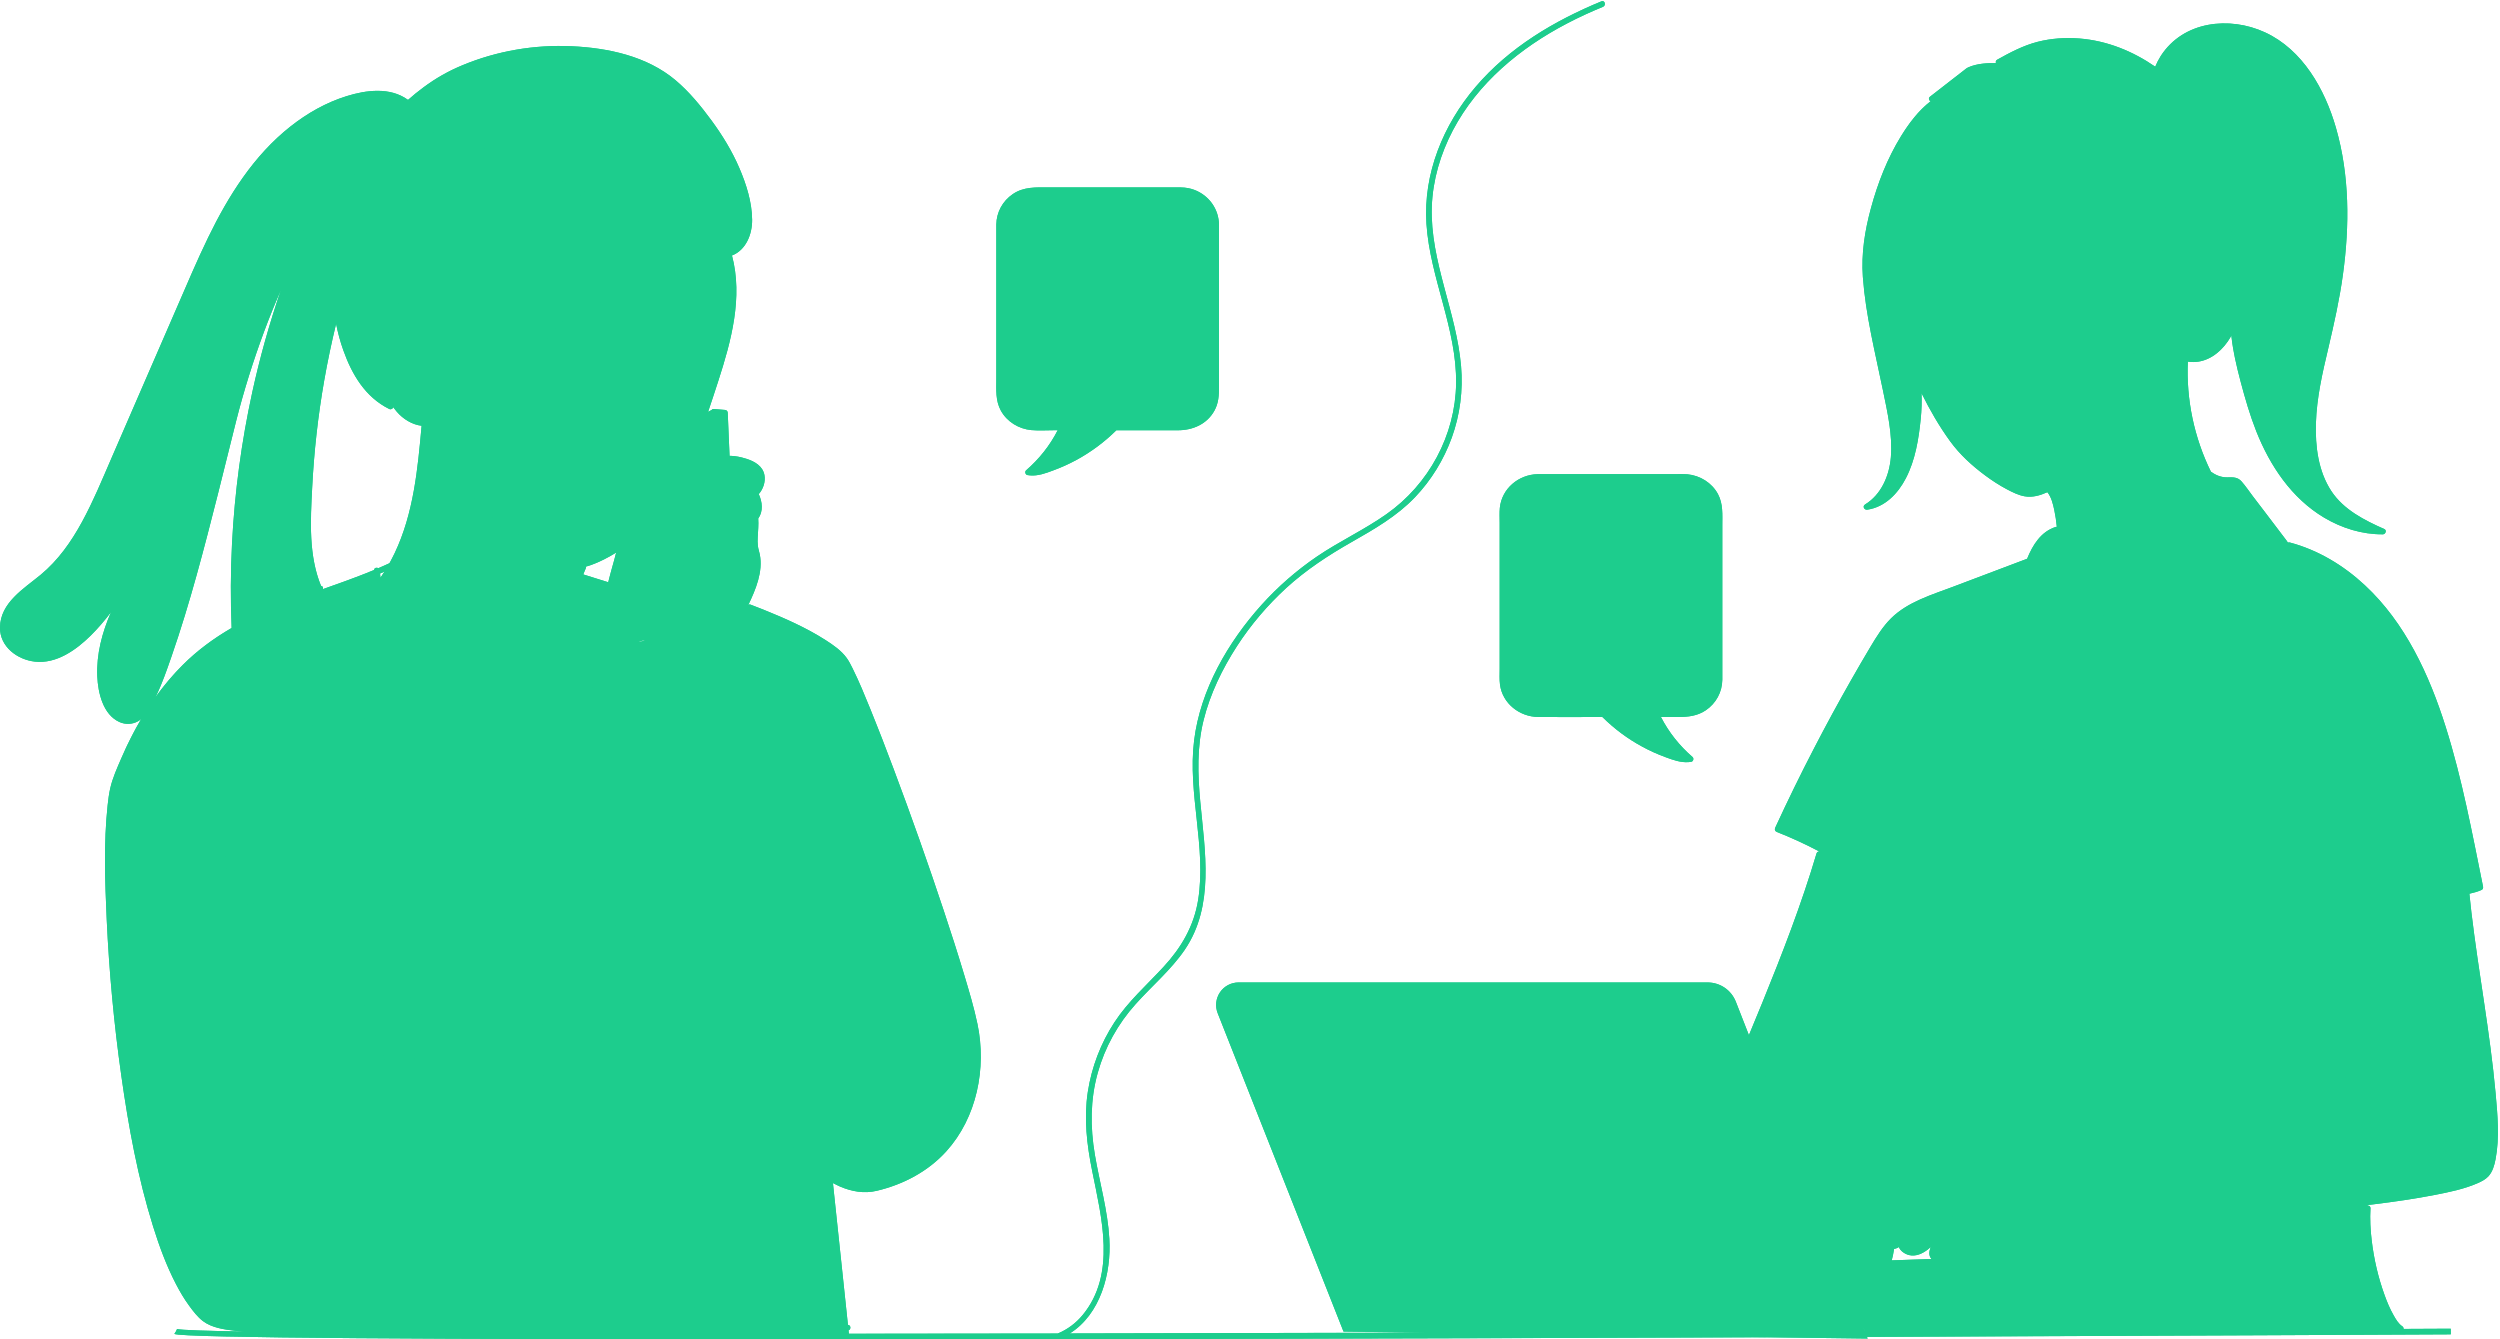<?xml version="1.0" encoding="UTF-8" standalone="no"?><svg xmlns="http://www.w3.org/2000/svg" xmlns:xlink="http://www.w3.org/1999/xlink" fill="#1dcd8d" height="237.1" preserveAspectRatio="xMidYMid meet" version="1" viewBox="-0.0 -0.2 442.6 237.1" width="442.6" zoomAndPan="magnify"><g id="change1_1"><path d="M441.818,193.335c-0.97-10.71-3.01-21.3-4.28-31.98c-0.13-1.11-0.25-2.22-0.36-3.33 c0.76-0.18,1.47-0.35,2.19-0.69c0.21-0.1,0.27-0.36,0.23-0.56c-1.93-9.48-3.69-19.04-6.61-28.27c-2.9-9.2-7.15-18.44-14.32-25.1 c-3.77-3.51-8.28-6.23-13.28-7.56c-0.13-0.04-0.24-0.01-0.33,0.03c-0.09-0.15-0.19-0.29-0.3-0.44c-1.26-1.66-2.52-3.32-3.78-4.98 c-0.72-0.94-1.44-1.89-2.16-2.83c-0.64-0.85-1.25-1.76-1.96-2.57c-0.71-0.82-1.53-0.76-2.54-0.74c-1.03,0.01-1.99-0.34-2.82-0.96 c-0.02-0.01-0.04-0.01-0.07-0.02c-2.97-6.04-4.4-12.78-4.09-19.52c0.31,0.05,0.62,0.08,0.93,0.08c2.74,0,5.19-1.84,6.78-4.69 c0.29,2.78,0.94,5.53,1.65,8.23c0.78,2.93,1.63,5.88,2.75,8.71c2.42,6.11,6.25,11.85,11.99,15.28c3.15,1.88,6.75,3,10.43,2.97 c0.46,0,0.73-0.72,0.25-0.93c-3.52-1.56-7.19-3.41-9.38-6.72c-2.31-3.51-2.86-7.91-2.73-12.03c0.14-4.49,1.15-8.9,2.19-13.26 c1.02-4.34,2-8.69,2.6-13.11c1.18-8.61,1.18-17.51-1.24-25.91c-1.96-6.8-5.88-13.83-12.57-16.91c-6.3-2.9-14.45-2-18.44,4.17 c-0.39,0.61-0.71,1.25-0.99,1.91c-3.97-2.74-8.51-4.6-13.43-4.99c-2.47-0.2-4.99-0.02-7.39,0.59c-2.56,0.66-4.88,1.89-7.17,3.17 c-0.25,0.14-0.28,0.39-0.2,0.59c-1.62-0.02-3.47,0.1-4.93,0.77c-0.29,0.13-0.55,0.37-0.81,0.57c-0.74,0.58-1.48,1.15-2.22,1.72 c-1.18,0.92-2.37,1.85-3.55,2.76c-0.07,0.06-0.13,0.11-0.2,0.16c-0.3,0.23-0.14,0.65,0.14,0.79c-2.14,1.65-3.85,3.91-5.24,6.17 c-2.41,3.92-4.12,8.29-5.32,12.72c-1.09,3.99-1.74,8.06-1.44,12.2c0.5,6.8,2.19,13.43,3.56,20.1c0.79,3.85,1.72,7.86,1.4,11.81 c-0.27,3.26-1.68,6.62-4.57,8.38c-0.51,0.32-0.15,0.99,0.39,0.92c3.14-0.46,5.43-2.85,6.83-5.56c1.68-3.23,2.28-6.97,2.64-10.56 c0.15-1.5,0.2-3,0.14-4.5c1.47,2.97,3.14,5.86,5.09,8.54c1.71,2.34,3.84,4.28,6.17,6.01c1.21,0.9,2.48,1.73,3.82,2.44 c0.98,0.52,2.07,1.07,3.17,1.26c1.38,0.25,2.77-0.16,4.03-0.73c0.71,0.9,0.98,2.05,1.22,3.15c0.21,0.98,0.35,1.98,0.45,2.98 c-0.05,0-0.11,0-0.18,0.02c-2.63,0.83-4.08,3.19-5.08,5.64c-4.38,1.66-8.77,3.32-13.15,4.97c-3.78,1.43-7.99,2.66-10.94,5.58 c-1.47,1.46-2.57,3.25-3.63,5.02c-1.18,1.98-2.34,3.97-3.48,5.98c-2.26,3.97-4.44,7.99-6.54,12.05c-2.4,4.62-4.68,9.3-6.86,14.03 c-0.15,0.32-0.02,0.61,0.3,0.74c2.57,1.01,5.08,2.17,7.53,3.46c-0.21-0.02-0.43,0.08-0.51,0.34c-2.66,8.98-6.06,17.73-9.59,26.4 c-0.79,1.93-1.58,3.85-2.38,5.77l-2.31-5.91c-0.82-2.08-2.79-3.42-5.03-3.42h-83.01c-1.32,0-2.55,0.65-3.29,1.74 c-0.74,1.09-0.89,2.48-0.41,3.7l22.28,56.37l14.49,0.19c-21,0.06-42.29,0.11-62.95,0.14c5.42-3.4,7.37-10.6,7-16.77 c-0.29-5.04-1.72-9.91-2.56-14.86c-0.83-4.87-0.83-9.74,0.51-14.52c1.26-4.52,3.56-8.65,6.69-12.14c2.87-3.22,6.24-6.03,8.69-9.61 c5.32-7.81,3.59-17.43,2.77-26.23c-0.45-4.84-0.6-9.68,0.58-14.43c1.16-4.67,3.3-9.07,5.9-13.1c2.46-3.8,5.42-7.27,8.75-10.33 c3.51-3.2,7.42-5.76,11.53-8.1c4.01-2.28,8.04-4.59,11.25-7.95c2.88-3.02,5.1-6.65,6.52-10.57c1.46-4.04,2.01-8.36,1.64-12.64 c-0.41-4.75-1.75-9.34-2.97-13.93c-1.24-4.67-2.38-9.44-2.21-14.3c0.16-4.72,1.54-9.35,3.72-13.51c4.42-8.4,11.91-14.59,20.22-18.93 c2.07-1.09,4.2-2.06,6.37-2.95c0.58-0.24,0.33-1.21-0.27-0.97c-8.35,3.44-16.36,8.19-22.27,15.13c-5.73,6.71-9.31,15.37-8.72,24.28 c0.64,9.6,5.38,18.54,5.25,28.24c-0.12,9.17-4.84,17.87-12.31,23.13c-3.93,2.78-8.33,4.8-12.3,7.5c-3.6,2.45-6.91,5.33-9.82,8.56 c-5.96,6.63-10.84,15.04-11.95,24c-1.18,9.41,2.19,18.82,0.72,28.2c-0.74,4.66-2.98,8.5-6.15,11.92c-2.97,3.22-6.27,6.11-8.68,9.8 c-2.42,3.7-4.04,7.94-4.71,12.31c-0.72,4.71-0.17,9.36,0.77,14c1.66,8.27,4.31,18.26-1.7,25.53c-1.18,1.42-2.67,2.54-4.38,3.25 c-12.66,0.02-25.06,0.03-36.99,0.04c-0.02-0.2-0.05-0.41-0.07-0.61c0.47-0.15,0.44-0.91-0.1-0.96c-0.27-2.6-0.55-5.19-0.82-7.79 c-0.54-5.12-1.08-10.23-1.63-15.35c-0.07-0.66-0.14-1.31-0.2-1.96c0.42,0.21,0.84,0.43,1.27,0.62c2.08,0.88,4.24,1.27,6.46,0.75 c4.67-1.1,9.07-3.4,12.32-6.98c5.43-5.99,7.17-14.75,5.53-22.54c-0.61-2.92-1.47-5.79-2.33-8.65c-1.14-3.81-2.36-7.6-3.62-11.38 c-2.8-8.44-5.77-16.83-8.9-25.15c-1.33-3.55-2.69-7.09-4.12-10.59c-0.98-2.43-1.98-4.86-3.14-7.21c-0.31-0.61-0.62-1.24-1.02-1.8 c-0.96-1.34-2.4-2.33-3.76-3.2c-3.45-2.21-7.26-3.88-11.05-5.41c-0.74-0.3-1.48-0.59-2.23-0.87c-0.16-0.06-0.3-0.03-0.4,0.04 c0.01-0.02,0.02-0.03,0.03-0.05c1.28-2.67,2.6-5.83,2.01-8.86c-0.1-0.5-0.28-0.99-0.34-1.5c-0.07-0.53-0.06-1.07-0.03-1.6 c0.05-1.09,0.17-2.18,0.09-3.28c0.91-1.26,0.73-2.94,0.09-4.32c0.79-0.9,1.22-2.17,1.01-3.35c-0.28-1.6-1.73-2.43-3.17-2.89 c-0.91-0.3-1.98-0.53-3.01-0.53c-0.09-2.22-0.19-4.44-0.28-6.65c-0.01-0.33-0.03-0.65-0.04-0.98c-0.01-0.29-0.22-0.48-0.5-0.5 c-0.56-0.05-1.13-0.09-1.69-0.14c-0.02-0.01-0.05,0-0.07-0.01c-0.07,0-0.14-0.01-0.2-0.01c-0.19-0.02-0.31,0.06-0.39,0.17 c-0.22,0.1-0.43,0.21-0.63,0.33c0.63-1.84,1.22-3.67,1.8-5.45c2.3-7.09,4.4-14.83,2.43-22.23c2.48-0.96,3.59-3.77,3.57-6.32 c-0.03-3.13-1.04-6.32-2.27-9.17c-1.29-3-3.01-5.81-4.94-8.44c-1.88-2.55-3.92-5.05-6.35-7.1c-5.07-4.27-11.94-5.72-18.41-6.02 c-6.56-0.3-13.21,0.83-19.28,3.35c-2.5,1.03-4.76,2.31-6.93,3.93c-0.93,0.69-1.87,1.44-2.75,2.23c-0.03-0.02-0.04-0.04-0.07-0.06 c-3.14-2.24-7.33-1.69-10.8-0.61c-3.63,1.13-6.96,3.02-9.93,5.37c-6.51,5.13-10.98,12.26-14.56,19.62 c-1.97,4.06-3.72,8.21-5.52,12.35c-1.93,4.45-3.86,8.9-5.8,13.35c-1.91,4.41-3.83,8.82-5.74,13.23c-1.67,3.85-3.27,7.76-5.28,11.44 c-1.91,3.51-4.23,6.82-7.33,9.38c-2.99,2.47-7.14,4.92-7.2,9.32c-0.04,3.4,3.05,5.7,6.19,6.05c3.81,0.42,7.28-2.07,9.86-4.6 c1.31-1.3,2.5-2.7,3.61-4.17c-1.58,3.61-2.61,7.49-2.43,11.4c0.12,2.86,1,6.75,3.92,8.06c1.07,0.48,2.29,0.44,3.32-0.15 c0.19-0.11,0.38-0.25,0.55-0.41c-1.33,2.25-2.52,4.59-3.54,6.99c-0.75,1.73-1.56,3.51-1.97,5.35c-0.22,0.97-0.34,1.95-0.45,2.93 c-0.72,6.69-0.47,13.52-0.17,20.22c0.43,9.28,1.29,18.55,2.6,27.76c1.27,8.97,2.91,17.97,5.62,26.63c1.09,3.49,2.36,6.95,4.05,10.19 c0.69,1.33,1.45,2.63,2.34,3.84c0.7,0.96,1.48,1.99,2.43,2.71c1.56,1.18,3.73,1.49,5.61,1.71c0.56,0.06,1.11,0.1,1.67,0.14 c-7.09-0.11-11.28-0.26-11.86-0.45l-0.21,0.45l-0.27,0.42c1.09,0.73,48.51,0.97,110.63,0.97c14.56,0,29.93-0.01,45.69-0.03 c0.07,0.02,0.14,0.02,0.23,0c41.74-0.07,86.25-0.2,125.99-0.34l17.24,0.23l-0.12-0.3c50.79-0.19,91.17-0.38,103.36-0.45l-0.01-1 c-0.32,0.01-3.26,0.02-8.35,0.04c0.01-0.16-0.04-0.34-0.22-0.46c-0.69-0.45-1.15-1.25-1.54-1.94c-0.65-1.14-1.16-2.35-1.6-3.58 c-1.13-3.11-1.89-6.39-2.28-9.67c-0.23-1.9-0.33-3.8-0.22-5.71c0.02-0.32-0.22-0.48-0.47-0.48l-0.01-0.1 c0.34-0.04,0.68-0.08,1.02-0.12c3.64-0.45,7.28-0.97,10.88-1.67c2.54-0.5,5.16-1.03,7.54-2.07c0.68-0.3,1.39-0.65,1.9-1.2 c0.75-0.8,1.08-1.97,1.28-3.02C442.548,201.245,442.168,197.175,441.818,193.335z M44.668,69.205c-1.92,8.78-3.12,17.72-3.59,26.7 c-0.26,5.02-0.28,10.06-0.07,15.08c-3.12,1.81-6.05,3.94-8.65,6.54c-1.77,1.76-3.37,3.68-4.83,5.7c1.15-2.33,2.02-4.85,2.86-7.28 c3.27-9.43,5.77-19.13,8.22-28.8c1.09-4.29,2.13-8.6,3.22-12.89c1.35-5.32,3-10.57,4.91-15.72c0.93-2.5,1.93-4.97,3-7.41 C47.708,57.045,46.008,63.085,44.668,69.205z M67.358,102.055c-0.02-0.24-0.05-0.48-0.07-0.72c0.26-0.11,0.51-0.22,0.77-0.33 C67.838,101.355,67.608,101.705,67.358,102.055z M69.868,97.735c-0.28,0.6-0.6,1.19-0.92,1.78c-0.65,0.3-1.31,0.6-1.97,0.88 c-0.29-0.17-0.71-0.07-0.74,0.31c-2.98,1.24-6.02,2.32-9.06,3.39c0-0.04,0-0.07,0.01-0.11c0.03-0.28-0.14-0.43-0.35-0.46 c-2.23-5.44-1.87-11.63-1.57-17.37c0.32-6.39,1.03-12.76,2.14-19.06c0.59-3.35,1.29-6.66,2.09-9.96c0.32,1.58,0.73,3.14,1.28,4.66 c1.53,4.31,3.89,8.31,8.13,10.41c0.32,0.16,0.62-0.05,0.72-0.31c0.19,0.27,0.39,0.53,0.61,0.78c1.1,1.3,2.73,2.31,4.4,2.5 C73.958,82.835,73.218,90.705,69.868,97.735z M107.688,102.885c-1.47-0.46-2.95-0.93-4.42-1.39c0.14-0.36,0.28-0.73,0.44-1.09 c0.05-0.1,0.05-0.2,0.04-0.3c1.1-0.3,2.16-0.76,3.18-1.27c0.75-0.37,1.46-0.79,2.16-1.22 C108.648,99.385,108.098,101.115,107.688,102.885z M113.538,113.375c-0.188,0.05-0.343,0.037-0.486,0 c0.052-0.005,0.097,0.008,0.152-0.004c0.221-0.051,0.442-0.104,0.664-0.155c0.107-0.005,0.216-0.026,0.325-0.046 C113.975,113.241,113.758,113.318,113.538,113.375z M330.138,235.485l-0.4-1.01l0.43,1.01 C330.158,235.485,330.148,235.485,330.138,235.485z M334.908,222.935c0.17-0.65,0.32-1.3,0.41-1.97c0.01-0.02,0-0.03,0-0.05 c0.21-0.04,0.4-0.1,0.58-0.18c0.1-0.05,0.19-0.11,0.28-0.16c0.26,0.72,1.11,1.25,1.79,1.42c1.21,0.29,2.36-0.24,3.31-0.97 c0.18-0.14,0.36-0.3,0.54-0.45c-0.31,0.76-0.39,1.52,0.11,2.08c0.01,0.02,0.03,0.02,0.04,0.03L334.908,222.935z M272.658,83.735 c5.53,0,11.07,0,16.6,0c2.59,0,5.18,0,7.77,0c0.56,0,1.13-0.02,1.68,0.03c2.26,0.21,4.37,1.5,5.45,3.53 c0.92,1.73,0.76,3.63,0.76,5.52c0,2.84,0,5.69,0,8.53c0,5.86,0,11.72,0,17.58c0,0.41,0,0.82,0,1.24c-0.03,2.17-1.12,4.16-2.92,5.38 c-1.48,1.01-3.14,1.19-4.88,1.19c-1.02,0-2.05,0-3.07,0c1.4,2.71,3.28,5.09,5.6,7.09c0.27,0.24,0.14,0.77-0.22,0.84 c-0.16,0.03-0.32,0.05-0.48,0.06c-1.4,0.11-2.77-0.39-4.07-0.87c-1.42-0.52-2.8-1.14-4.12-1.86c-2.6-1.4-4.98-3.18-7.08-5.26 c-0.06,0-0.12,0-0.18,0c-3.73,0-7.45,0.04-11.18,0c-3.3-0.04-6.32-2.38-6.76-5.73c-0.12-0.92-0.06-1.87-0.06-2.79 c0-4.31,0-8.61,0-12.92s0-8.62,0-12.94c0-0.87-0.05-1.77,0.03-2.64c0.35-3.42,3.31-5.88,6.68-5.97c0.03-0.01,0.07-0.01,0.11-0.01 C272.428,83.735,272.548,83.735,272.658,83.735z M177.188,72.485c-0.96-1.75-0.8-3.68-0.8-5.59c0-6.24,0-12.49,0-18.73 c0-2.46,0-4.92,0-7.39c0-0.41,0-0.82,0-1.23c0.03-2.17,1.12-4.16,2.92-5.38c1.93-1.32,4.11-1.19,6.31-1.19c2.96,0,5.91,0,8.86,0 c4.84,0,9.66,0,14.5,0h0.01c0.04,0,0.08,0,0.11,0.01c0.8,0.01,1.61,0.15,2.37,0.44c2.59,0.99,4.33,3.42,4.34,6.21 c0.01,1.04,0,2.07,0,3.11c0,4.55,0,9.11,0,13.66c0,3.97,0,7.95,0,11.92c0,1.45-0.07,2.84-0.8,4.16c-1.31,2.4-3.83,3.49-6.47,3.49 c-3.63,0-7.27,0-10.9,0c-2.09,2.07-4.48,3.85-7.08,5.26c-1.33,0.72-2.71,1.34-4.13,1.86c-1.3,0.49-2.67,0.99-4.07,0.87 c-0.16-0.01-0.32-0.03-0.47-0.06c-0.36-0.07-0.5-0.6-0.22-0.84c2.31-2,4.21-4.39,5.59-7.1c-0.2,0-0.39,0-0.59,0 c-1.35,0-2.73,0.1-4.07-0.02C180.358,75.735,178.278,74.475,177.188,72.485z" fill="#1dcd8d"/></g><g id="change2_1"><path d="M358.788,57.085c0.37,1.44,0.06,2.77-0.68,2.95c-0.74,0.19-1.64-0.82-2.01-2.27c-0.37-1.44-0.06-2.76,0.68-2.95 C357.528,54.625,358.428,55.635,358.788,57.085z M354.068,11.245c1.97-1.11,3.94-2.19,6.11-2.85c2.02-0.6,4.12-0.88,6.22-0.86 c4.21,0.03,8.34,1.22,12,3.25c3.51,1.94,6.58,4.59,9.21,7.61c2.73,3.14,5.17,6.72,6.63,10.64c1.68,4.47,2.02,9.58-0.09,13.98 c-0.28,0.58,0.59,1.08,0.87,0.5c4.03-8.39-0.13-17.62-5.46-24.33c-2.08-2.62-4.49-5-7.18-6.98c1.35-3.31,4.14-5.82,7.58-6.8 c3.27-0.93,6.84-0.55,9.97,0.74c6.82,2.8,10.76,9.88,12.69,16.65c2.38,8.31,2.36,17.13,1.17,25.63c-0.61,4.31-1.56,8.54-2.56,12.76 c-0.99,4.22-1.97,8.48-2.19,12.83c-0.21,3.95,0.19,8.1,1.96,11.69c1.7,3.46,4.75,5.75,8.11,7.45c0.04,0.02,0.08,0.03,0.11,0.05 c-5.39-0.79-10.22-4.02-13.64-8.24c-3.96-4.88-6.02-10.86-7.66-16.84c-0.86-3.15-1.69-6.38-1.96-9.64c-0.05-0.63-1.05-0.64-1,0 c0.25,3.03,0.96,6.02,1.74,8.95s1.63,5.88,2.75,8.71c2.42,6.11,6.25,11.85,11.99,15.28c3.15,1.88,6.75,3,10.43,2.97 c0.46,0,0.73-0.72,0.25-0.93c-3.52-1.56-7.19-3.41-9.38-6.72c-2.31-3.51-2.86-7.91-2.73-12.03c0.14-4.49,1.15-8.9,2.19-13.26 c1.02-4.34,2-8.69,2.6-13.11c1.18-8.61,1.18-17.51-1.24-25.91c-1.96-6.8-5.88-13.83-12.57-16.91c-6.3-2.9-14.45-2-18.44,4.17 c-0.39,0.61-0.71,1.25-0.99,1.91c-3.97-2.74-8.51-4.6-13.43-4.99c-2.47-0.2-4.99-0.02-7.39,0.59c-2.56,0.66-4.88,1.89-7.17,3.17 C353.008,10.695,353.508,11.555,354.068,11.245z M360.598,51.515c-2.63-2.25-6.66-2.31-9.38-0.18c-0.5,0.4,0.21,1.1,0.71,0.71 c2.26-1.78,5.78-1.69,7.96,0.18C360.378,52.635,361.088,51.935,360.598,51.515z M350.748,75.895c-0.15-0.22-0.05-0.56,0.18-0.68 c1.18-0.64,2.38-1.23,3.59-1.8c1-0.48,2.01-0.94,3.05-1.35c0.43-0.17,0.88-0.34,1.33-0.48c0.5-0.17,1.03-0.35,1.55-0.21 c0.01,0,0.01,0,0.01,0c0.02,0,0.05,0,0.08,0.01c0.02,0.01,0.03,0.02,0.05,0.03s0.05,0.01,0.07,0.02c1.18,0.64,0.48,2.17-0.09,2.98 c-0.74,1.06-1.75,1.93-2.92,2.49C355.478,77.945,352.238,78.155,350.748,75.895z M353.008,75.275c2.38,0.04,4.74-1.02,6.31-2.79 c-0.16,0.05-0.32,0.11-0.45,0.16c-0.46,0.16-0.91,0.33-1.36,0.52c-0.95,0.39-1.88,0.82-2.81,1.26 C354.128,74.695,353.578,74.995,353.008,75.275z M349.448,62.095c0.06-0.65-0.94-0.64-1,0c-0.11,1.27-0.23,2.55-0.35,3.83 c-0.09,0.99-0.25,2.16,0.59,2.9c0.7,0.62,1.97,0.86,2.87,0.66c0.52-0.11,0.88-0.47,1.26-0.82c0.32-0.3,0.68-0.43,1.1-0.52 c0.93-0.19,1.98-0.19,2.63-0.99c0.4-0.49-0.3-1.21-0.71-0.71c-0.57,0.71-1.67,0.58-2.47,0.8c-0.51,0.14-0.92,0.4-1.3,0.75 c-0.2,0.19-0.38,0.41-0.65,0.5s-0.62,0.04-0.9,0.01c-0.45-0.06-1.01-0.18-1.3-0.57c-0.32-0.45-0.2-1.12-0.15-1.63 C349.198,64.895,349.318,63.495,349.448,62.095z M345.628,65.065c0.73-0.23,0.96-1.56,0.52-2.99c-0.45-1.42-1.4-2.38-2.13-2.15 c-0.74,0.23-0.97,1.56-0.52,2.99C343.938,64.335,344.898,65.295,345.628,65.065z M344.628,55.325c-0.08-0.28-0.35-0.39-0.62-0.34 c-2.41,0.36-4.49,2.28-5.09,4.64c-0.16,0.62,0.8,0.89,0.96,0.27c0.53-2.06,2.31-3.63,4.4-3.95 C344.548,55.905,344.688,55.565,344.628,55.325z M441.808,205.055c-0.2,1.05-0.53,2.22-1.28,3.02c-0.51,0.55-1.22,0.9-1.9,1.2 c-2.38,1.04-5,1.57-7.54,2.07c-3.6,0.7-7.24,1.22-10.88,1.67c-7.85,0.98-15.74,1.66-23.64,2.18c-2.86,0.19-5.72,0.36-8.58,0.47 c-0.86,0.03-1.71,0.06-2.57,0.07c-0.08,0-0.17,0.01-0.25,0.01c-1.94,1.37-4.17,2.32-6.49,2.79c-3.13,0.64-6.39,0.43-9.39-0.6 c-1.53,0.5-3.12,0.52-4.72,0.39c0.07,0.08,0.11,0.18,0.12,0.3c0.06,1.22,0.12,2.44,0.18,3.67c0.01,0.27-0.24,0.5-0.5,0.5 c-0.28,0-0.49-0.23-0.5-0.5c-0.06-1.23-0.12-2.45-0.18-3.67c-0.01-0.15,0.06-0.28,0.17-0.37c-0.76-0.08-1.52-0.18-2.27-0.27 c-2.6-0.31-5.31-0.55-7.6-1.9c-1.15,0.63-2.25,1.35-3.27,2.17c-1.61,1.28-3.17,2.64-4.89,3.76c-0.97,0.62-2.87,1.81-3.9,0.64 c-0.5-0.56-0.42-1.32-0.11-2.08c-0.18,0.15-0.36,0.31-0.54,0.45c-0.95,0.73-2.1,1.26-3.31,0.97c-0.68-0.17-1.53-0.7-1.79-1.42 c-0.09,0.05-0.18,0.11-0.28,0.16c-0.18,0.08-0.37,0.14-0.58,0.18c0,0.02,0.01,0.03,0,0.05c-0.22,1.56-0.67,3.08-1.3,4.53 c-0.11,0.24-0.47,0.3-0.69,0.18c-0.25-0.15-0.28-0.44-0.17-0.69c0.55-1.27,0.93-2.62,1.15-4c-0.78-0.08-1.49-0.46-1.74-1.3 c-0.02-0.08-0.03-0.15-0.05-0.23c-0.5,0.18-1.01,0.35-1.55,0.3c-0.21,0.1-0.43,0.16-0.67,0.09c-0.31-0.09-0.51-0.35-0.56-0.64 c-0.15-0.15-0.28-0.32-0.35-0.53c-0.26-0.75,0.22-1.31,0.68-1.84c0.59-0.69,1.12-1.42,1.59-2.19c0.96-1.55,1.66-3.23,2.09-5 c0.22-0.89,0.47-1.45,1.28-1.95c0.76-0.47,1.54-0.93,2.31-1.38c-0.05-0.1-0.08-0.21-0.06-0.33c1.06-7.74,1.27-15.78,0.29-23.55 c-1.17-2.52-2.45-5-3.7-7.49c-3.44-6.86-6.82-14.56-6.35-22.34c0.09-1.48,0.32-2.96,0.71-4.43c0.53-2.04,1.37-3.95,2.31-5.82 c-0.12,0.06-0.28,0.07-0.44-0.03c-3.21-2.15-6.43-4.3-9.64-6.45c-1.75,3.47-3.45,6.96-5.08,10.48c4.06,1.62,7.97,3.56,11.69,5.84 c0.17,0.1,0.24,0.26,0.24,0.41c0,0.34-0.36,0.69-0.74,0.45c-1.33-0.81-2.69-1.56-4.06-2.29c0.07,0.1,0.1,0.24,0.06,0.39 c-0.73,2.46-1.52,4.89-2.35,7.32c-3.03,8.86-6.57,17.55-10.18,26.19c-0.24,0.59-1.21,0.33-0.96-0.27c0.98-2.36,1.96-4.73,2.93-7.1 c3.53-8.67,6.93-17.42,9.59-26.4c0.08-0.26,0.3-0.36,0.51-0.34c-2.45-1.29-4.96-2.45-7.53-3.46c-0.32-0.13-0.45-0.42-0.3-0.74 c2.18-4.73,4.46-9.41,6.86-14.03c2.1-4.06,4.28-8.08,6.54-12.05c1.14-2.01,2.3-4,3.48-5.98c1.06-1.77,2.16-3.56,3.63-5.02 c2.95-2.92,7.16-4.15,10.94-5.58c4.38-1.65,8.77-3.31,13.15-4.97c1-2.45,2.45-4.81,5.08-5.64c0.07-0.02,0.13-0.02,0.18-0.02 c-0.1-1-0.24-2-0.45-2.98c-0.24-1.1-0.51-2.25-1.22-3.15c-1.26,0.57-2.65,0.98-4.03,0.73c-1.1-0.19-2.19-0.74-3.17-1.26 c-1.34-0.71-2.61-1.54-3.82-2.44c-2.33-1.73-4.46-3.67-6.17-6.01c-1.95-2.68-3.62-5.57-5.09-8.54c0.06,1.5,0.01,3-0.14,4.5 c-0.36,3.59-0.96,7.33-2.64,10.56c-1.4,2.71-3.69,5.1-6.83,5.56c-0.54,0.07-0.9-0.6-0.39-0.92c2.89-1.76,4.3-5.12,4.57-8.38 c0.32-3.95-0.61-7.96-1.4-11.81c-1.37-6.67-3.06-13.3-3.56-20.1c-0.3-4.14,0.35-8.21,1.44-12.2c1.2-4.43,2.91-8.8,5.32-12.72 c1.99-3.24,4.61-6.49,8.26-7.91c0.6-0.24,0.86,0.73,0.26,0.96c-4.13,1.61-6.91,5.87-8.89,9.62c-2.14,4.07-3.67,8.49-4.64,12.99 c-0.41,1.91-0.72,3.85-0.82,5.8c-0.14,2.68,0.2,5.41,0.58,8.06c0.98,6.79,2.82,13.41,3.95,20.17c0.54,3.27,0.91,6.69,0.02,9.93 c-0.47,1.71-1.29,3.33-2.45,4.65c0.61-0.36,1.17-0.78,1.68-1.3c2.1-2.15,3.17-5.12,3.76-8c0.79-3.9,1.29-7.95,0.72-11.92 c0-0.01,0-0.02,0-0.03c-0.83-1.81-1.6-3.65-2.29-5.52c0.07,0.94,0.19,1.88,0.4,2.83c0.14,0.63-0.83,0.9-0.97,0.27 c-0.92-4.23-0.43-8.46,0.51-12.63c0.97-4.31,2.22-8.56,2.41-13c0.01-0.12,0.05-0.2,0.11-0.27c-0.26-4.05,0.44-8.12,2.05-11.85 c0.25-0.59,1.11-0.08,0.86,0.51c-0.94,2.18-1.56,4.52-1.82,6.89c-0.45,4.1,0.09,8.29,1.62,12.11c0.36,0.92,0.77,1.92,1.31,2.74 c0.29,0.44,0.56,0.4,1.02,0.18c0.22-0.11,0.43-0.23,0.66-0.33c0.42-0.19,0.86-0.36,1.3-0.5c1.75-0.54,3.61-0.59,5.4-0.22 c-0.83-6.89-0.36-13.91,1.4-20.62c0.14-0.54,1.03-0.44,0.98,0.13c-0.57,6.92,2.19,13.87,7.29,18.55c-0.15-2.83-0.31-5.66-0.46-8.48 c-0.03-0.6,0.8-0.63,0.98-0.14c1.76,4.79,4.77,9.03,8.64,12.34c0.1-0.19,0.19-0.39,0.29-0.59c0.18-0.37,0.66-0.26,0.86,0 c1.75,2.3,3.05,4.91,3.86,7.67c0.59-1.9,1.08-3.88,0.93-5.86c-0.05-0.64,0.95-0.64,1,0c0.2,2.65-0.68,5.31-1.51,7.79 c-0.14,0.43-0.85,0.51-0.96,0c-0.65-3.03-1.89-5.86-3.67-8.37c-0.06,0.14-0.13,0.28-0.2,0.42c-0.15,0.32-0.56,0.29-0.78,0.1 c-3.52-2.87-6.34-6.51-8.29-10.59c0.13,2.29,0.25,4.57,0.38,6.86c0.02,0.47-0.55,0.61-0.86,0.35c-4.73-3.87-7.76-9.63-8.43-15.67 c-0.98,5.51-1.12,11.16-0.38,16.73c0.04,0.33-0.36,0.56-0.64,0.48c-1.34-0.36-2.75-0.47-4.13-0.25c-0.62,0.1-1.24,0.26-1.84,0.47 c-0.6,0.21-1.13,0.55-1.72,0.78c-1.04,0.41-1.69-0.18-2.17-1.06c-0.53-0.97-0.98-1.99-1.38-3.02c-0.46-1.21-0.8-2.46-1.07-3.73 c-0.84,5.4-2.73,10.7-3,16.1c0.07,0.06,0.13,0.13,0.17,0.24c1.3,4.12,3.1,8.13,5.12,11.94c1.48,2.78,3.11,5.63,5.17,8.03 c1.89,2.2,4.22,4.07,6.65,5.64c1.14,0.73,2.33,1.42,3.6,1.92c0.74,0.29,1.44,0.49,2.23,0.44c1.62-0.12,3.16-1,4.5-1.85 c3.53-2.27,6.55-5.35,9.37-8.43c1.56-1.71,3.08-3.45,4.49-5.28c0.4-0.5,1.1,0.21,0.71,0.71c-0.03,0.04-0.06,0.08-0.09,0.11 c-1.79,2.28-3.72,4.47-5.72,6.57c-2.81,2.94-5.9,6-9.53,7.92c0.61,0.86,0.96,1.84,1.2,2.87c0.3,1.27,0.5,2.56,0.62,3.86 c0.25,2.72,0.09,5.45-0.42,8.13c-0.04,0.2-0.18,0.3-0.33,0.34c0.19,0.97,0.52,1.92,0.89,2.81c0.9,2.13,1.98,4.17,2.28,6.49 c0.04,0.32-0.19,0.48-0.44,0.48s-0.52-0.16-0.56-0.48c-0.61-4.65-5.05-9.03-2.66-13.87c0.08-0.16,0.2-0.23,0.33-0.25 c0.03-0.94,0.03-1.88-0.03-2.81c-1.75,0.55-2.92,1.98-3.75,3.56c-0.24,0.45-0.45,0.92-0.64,1.4c0.01,0.16-0.04,0.32-0.18,0.44 c-0.38,0.98-0.7,1.98-1.03,2.98c-0.69,2.13-1.39,4.27-2.08,6.4c-1.2,3.68-2.41,7.37-3.61,11.05c0.93-0.81,1.87-1.6,2.86-2.34 c1.42-1.07,2.92-2.22,4.59-2.88c1.56-0.61,3.11-0.44,4.38,0.67c1,0.88,2.4,3.1,4,2.28c0.08-0.04,0.16-0.06,0.24-0.06 c0.45,0,0.76,0.67,0.26,0.92c-1.13,0.58-2.31,0.18-3.26-0.53c-0.21-0.16-0.41-0.34-0.59-0.52c-0.56-0.55-1.05-1.2-1.7-1.65 c-0.75-0.52-1.61-0.59-2.47-0.35c-1.71,0.47-3.27,1.74-4.68,2.78c-1.51,1.12-2.95,2.35-4.32,3.65c-0.35,0.33-1,0-0.84-0.49 c0.84-2.57,1.67-5.13,2.51-7.7c1.45-4.45,2.84-8.91,4.36-13.34c0.04-0.12,0.08-0.24,0.13-0.36c-4.61,1.74-9.21,3.49-13.81,5.23 c-3.9,1.47-7.83,2.88-10.44,6.32c-1.26,1.67-2.29,3.53-3.35,5.34c-1.15,1.95-2.27,3.92-3.38,5.9c-2.26,4.03-4.43,8.1-6.53,12.22 c3.24,2.16,6.47,4.32,9.71,6.48c0.13,0.09,0.2,0.21,0.22,0.34c0.99-1.9,2.08-3.75,3.11-5.62c2.36-4.33,4.01-8.94,5.6-13.6 c0.21-0.6,1.17-0.34,0.96,0.27c-1.73,5.1-3.59,10.07-6.23,14.78c-2.18,3.9-4.55,7.79-5.4,12.23c-0.88,4.59-0.15,9.34,1.24,13.75 c1.98,6.34,5.38,12.09,8.2,18.07c0.11,0.08,0.2,0.2,0.22,0.37c0.01,0.05,0.01,0.1,0.02,0.15c1.08,2.33,2.07,4.71,2.85,7.17 c0.19,0.62-0.77,0.88-0.97,0.27c-0.45-1.43-0.97-2.83-1.54-4.2c0.53,6.16,0.34,12.43-0.37,18.56c0.1-0.08,0.23-0.16,0.39-0.26 c3.36-2.2,6.96-4.02,10.71-5.43c1.9-0.73,3.89-1.46,5.9-1.8c1.72-0.29,3.34-0.03,4.96,0.44c-0.07-0.06-0.13-0.14-0.15-0.26 c-0.68-4-0.79-8.11-1.14-12.15c-0.41-4.57-1.39-9.06-1.96-13.62c-0.73-5.78-0.83-11.52,0.09-17.29c0.91-5.75,2.36-11.42,3.63-17.1 c1.29-5.76,2.57-11.53,3.86-17.29c0.06-0.25,0.25-0.36,0.44-0.36c0.3,0,0.61,0.24,0.53,0.62c-1.43,6.37-2.85,12.74-4.27,19.11 c-1.28,5.7-2.77,11.41-3.5,17.21c-0.72,5.72-0.33,11.47,0.49,17.16c0.38,2.59,0.88,5.17,1.27,7.76c0.24,1.66,0.38,3.34,0.52,5.01 c0.29,3.55,0.4,7.16,1,10.67c0.06,0.36-0.23,0.6-0.51,0.62c0.22,0.07,0.45,0.14,0.67,0.21c4.22,1.42,8.43,2.87,12.65,4.31 c1.05,0.37,2.11,0.73,3.16,1.09c0.95,0.33,1.9,0.7,2.9,0.85c1.75,0.26,3.48-0.14,5.09-0.8c1.69-0.7,3.27-1.64,4.89-2.49 c1.79-0.93,3.66-1.75,5.51-2.58c3.78-1.69,7.61-3.27,11.52-4.65c3.02-1.07,6.08-2.01,9.19-2.78c-2.08-9.07-4.15-18.14-6.23-27.21 c-1.34,0.18-2.69,0.38-4.03,0.54c-0.3,0.04-0.47-0.26-0.5-0.5c-0.83-6.46-1.98-12.88-3.42-19.23c-0.14-0.63,0.82-0.89,0.96-0.27 c0.73,3.23,1.39,6.47,1.96,9.73c0.08-0.13,0.21-0.23,0.39-0.24c2.28-0.21,4.56-0.46,6.83-0.76c8.05-1.07,16.02-2.71,23.84-4.88 c0.24-0.07,0.43,0.04,0.53,0.2c-0.43-2.04-0.85-4.08-1.32-6.12c-2.12-9.36-4.7-18.8-9.5-27.19c-4.55-7.94-11.49-14.9-20.5-17.38 c-0.01,0.18-0.06,0.38-0.16,0.58c-0.39,0.78-1.12,1.46-1.67,2.14c-2.45,3.04-4.81,6.15-7.08,9.34c-4.53,6.38-8.67,13.03-12.4,19.91 c-0.18,0.33-0.67,0.31-0.86,0c-1.08-1.79-2.16-3.58-2.91-5.54c-0.65-1.7-0.89-3.51-1.45-5.23c-0.54-1.61-1.5-3.12-3.23-3.59 c-1.54-0.41-3.25,0.03-4.34,1.2c-0.22,0.24-0.51,0.18-0.69,0c-0.17-0.18-0.23-0.47-0.02-0.71c0.13-0.13,0.26-0.26,0.4-0.38 c1.17-1,2.75-1.41,4.27-1.2c1.77,0.25,3.16,1.38,3.97,2.95c0.88,1.71,1.11,3.63,1.64,5.45c0.6,2.08,1.67,3.96,2.78,5.8 c1.89-3.45,3.87-6.85,5.97-10.18c3.94-6.27,8.25-12.31,12.88-18.08c0.56-0.7,1.29-1.39,1.74-2.15c0.31-0.52,0-0.83-0.31-1.25 c-0.3-0.39-0.6-0.78-0.89-1.18c-1.19-1.56-2.38-3.12-3.56-4.68c-0.65-0.85-1.29-1.7-1.93-2.54c-0.27-0.36-0.55-0.72-0.82-1.08 c-0.26-0.34-0.51-0.79-0.88-1.03c-0.45-0.29-1.09-0.12-1.59-0.12c-0.38-0.01-0.76-0.05-1.13-0.13c-0.29-0.06-0.56-0.15-0.83-0.26 c0.27,0.49,0.55,0.97,0.84,1.45c1.15-0.27,2.13,0.77,2.09,1.9c-0.05,1.38-1.35,2.49-2.2,3.44c-3.62,4.08-7.33,8.05-11.68,11.37 c-3.98,3.06-8.37,5.84-11.3,10.02c-0.11,0.15-0.26,0.22-0.42,0.22c-0.36,0-0.71-0.36-0.45-0.73c1.46-2.08,3.27-3.86,5.23-5.47 c3.58-2.95,7.46-5.46,10.84-8.65c1.86-1.75,3.61-3.61,5.32-5.5c0.84-0.94,1.68-1.88,2.51-2.82c0.43-0.48,0.93-0.99,1.1-1.63 c0.11-0.38-0.05-1-0.44-1.16c0.22,0.51-0.57,0.95-0.9,0.43c-4.58-7.11-6.87-15.62-6.47-24.07c0.03-0.64,1.03-0.65,1,0 c-0.32,6.77,1.11,13.55,4.09,19.61c0.03,0.01,0.05,0.01,0.07,0.02c0.83,0.62,1.79,0.97,2.82,0.96c1.01-0.02,1.83-0.08,2.54,0.74 c0.71,0.81,1.32,1.72,1.96,2.57c0.72,0.94,1.44,1.89,2.16,2.83c1.26,1.66,2.52,3.32,3.78,4.98c0.11,0.15,0.21,0.29,0.3,0.44 c0.09-0.04,0.2-0.07,0.33-0.03c5,1.33,9.51,4.05,13.28,7.56c7.17,6.66,11.42,15.9,14.32,25.1c2.92,9.23,4.68,18.79,6.61,28.27 c0.04,0.2-0.02,0.46-0.23,0.56c-0.72,0.34-1.43,0.51-2.19,0.69c0.11,1.11,0.23,2.22,0.36,3.33c1.27,10.68,3.31,21.27,4.28,31.98 C442.168,197.175,442.548,201.245,441.808,205.055z M410.878,161.875c0.98-0.14,1.96-0.25,2.93-0.4c4.42-0.66,8.82-1.42,13.2-2.28 c2.24-0.44,4.46-0.91,6.68-1.4c1.07-0.24,2.14-0.48,3.21-0.73c0.58-0.13,1.11-0.25,1.64-0.46c-0.58-2.89-1.17-5.77-1.77-8.66 c-0.02,0.17-0.13,0.33-0.34,0.39c-2.25,0.63-4.51,1.21-6.78,1.75c-7.95,1.87-16.03,3.18-24.16,3.93c-0.11,0.01-0.2-0.02-0.27-0.07 c0.49,2.83,0.92,5.67,1.3,8.52c1.14-0.14,2.28-0.31,3.43-0.46C410.018,161.555,410.698,161.415,410.878,161.875z M331.888,217.395 c0.38-0.57,0.63-1.2,0.81-1.86c-0.08-0.1-0.16-0.21-0.24-0.32c-0.47,0.75-0.97,1.49-1.55,2.16c-0.17,0.21-0.63,0.58-0.6,0.88 c0.02,0.22,0.23,0.37,0.45,0.45c0.02-0.02,0.04-0.04,0.07-0.06c0.13-0.12,0.26-0.25,0.39-0.39 C331.468,217.995,331.688,217.705,331.888,217.395z M333.268,217.365c0.51-0.87,0.99-1.76,1.44-2.66c0.91-1.84,1.68-3.74,2.31-5.7 c0.17-0.52,0.3-1.07,0.44-1.6c-0.47,0.28-0.94,0.56-1.41,0.85c-0.33,0.19-0.77,0.38-1,0.68c-0.23,0.3-0.27,0.72-0.36,1.08 c-0.33,1.33-0.82,2.63-1.44,3.85c-0.08,0.15-0.17,0.28-0.25,0.42c0.11,0.15,0.23,0.3,0.34,0.45s0.25,0.3,0.34,0.46 c0.17,0.3-0.03,0.76-0.14,1.07c-0.21,0.62-0.5,1.22-0.87,1.77c-0.11,0.16-0.24,0.31-0.36,0.46c0.14-0.05,0.28-0.1,0.41-0.15 C332.868,218.005,333.078,217.675,333.268,217.365z M336.008,217.525c0.2-0.37,0.34-0.81,0.21-1.23c-0.08-0.26-0.3-0.57-0.6-0.59 c-0.1-0.01-0.19-0.05-0.27-0.1c-0.25,0.5-0.5,1-0.77,1.49c-0.2,0.36-0.69,0.96-0.93,1.52c0.03,0.16-0.01,0.33-0.13,0.45 c-0.02,0.16-0.02,0.3,0.04,0.43c0.1,0.19,0.26,0.31,0.45,0.4c0-0.01,0-0.02,0.01-0.02 C334.798,219.215,335.538,218.435,336.008,217.525z M340.088,219.005c0.11-0.21,0.2-0.42,0.27-0.64c0.06-0.18,0.17-0.43,0.13-0.62 c-0.03-0.15-0.2-0.23-0.31-0.33c-0.11-0.08-0.19-0.19-0.25-0.31c-0.86,1.09-1.78,2.14-2.75,3.13c0.2,0.46,0.56,0.7,1,0.78 C338.998,220.535,339.648,219.845,340.088,219.005z M345.138,219.275c0-0.01,0.01-0.05,0.02-0.09c-0.22-0.04-0.44-0.07-0.63-0.21 c-0.12-0.08-0.21-0.18-0.28-0.3c-0.23,0.29-0.46,0.58-0.67,0.89c-0.24,0.35-1.2,1.79-0.91,2.34c0.05-0.04,0.11-0.08,0.18-0.11 c0.81-0.33,1.52-0.98,1.96-1.76c0.11-0.2,0.21-0.39,0.28-0.59C345.098,219.395,345.118,219.335,345.138,219.275z M367.738,217.315 c-0.26-0.12-0.53-0.24-0.78-0.37c-2.12-1.11-4.17-2.35-6.22-3.59c-1.95,0.55-3.87,1.27-5.7,2.17c2.02,1,4.33,1.19,6.55,1.46 C363.558,217.215,365.718,217.625,367.738,217.315z M440.378,189.175c-1.2-10.33-3.15-20.57-4.18-30.92 c-0.98,0.22-1.97,0.45-2.96,0.66c-7.31,1.6-14.7,2.9-22.12,3.94c2.07,9.04,4.14,18.07,6.21,27.11c0.62-0.14,1.24-0.3,1.86-0.43 c1.02-0.21,2.05-0.41,3.08-0.59c0.95-0.16,1.92-0.31,2.89-0.21c1.51,0.17,3.07,1.12,3.3,2.73c0.09,0.64-0.88,0.9-0.97,0.27 c-0.26-1.81-2.26-2.14-3.76-1.99c-1.74,0.16-3.48,0.57-5.18,0.95c-3.47,0.78-6.88,1.78-10.24,2.94c-3.03,1.04-6.02,2.21-8.97,3.46 c-2.86,1.22-5.75,2.45-8.51,3.88c-2.36,1.22-4.67,2.71-7.28,3.33c-1.24,0.29-2.5,0.35-3.75,0.14c-1.56-0.25-3.07-0.93-4.56-1.44 c-3.21-1.1-6.42-2.19-9.62-3.28c-1.56-0.53-3.1-1.07-4.66-1.59c-1.65-0.54-3.31-0.96-5.05-0.68c-1.51,0.23-3,0.75-4.44,1.24 c-1.52,0.52-3.01,1.11-4.48,1.76c-2.73,1.23-5.36,2.68-7.86,4.33c-0.69,3.43-1.79,6.77-3.31,9.92c0,0.02-0.01,0.03-0.02,0.04 c1.21,0.23,1.7,1.6,1.33,2.7c-0.22,0.64-0.62,1.2-1.03,1.73c-0.17,0.21-0.35,0.41-0.53,0.6c0.66-0.33,1.22-0.85,1.67-1.43 c0.14-0.18,0.31-0.2,0.47-0.14c0.22-0.25,0.45-0.49,0.66-0.75c1.73-2.03,3.23-4.26,4.48-6.62c0.58-1.1,1-2.33,1.71-3.35 c0.73-1.07,1.85-1.59,2.99-2.12c2.69-1.25,5.39-2.5,8.08-3.75c0.58-0.27,1.09,0.59,0.5,0.86c-2.28,1.06-4.57,2.13-6.85,3.19 c-1.01,0.47-2.11,0.87-3.03,1.51c-0.91,0.63-1.31,1.64-1.76,2.61c-1.09,2.3-2.41,4.47-3.93,6.5c0.16,0.06,0.27,0.19,0.28,0.39 c0.04,0.03,0.07,0.06,0.11,0.09c0.1,0.08,0.19,0.15,0.27,0.25c0.2,0.24,0.28,0.55,0.27,0.86c-0.04,0.57-0.28,1.14-0.54,1.64 c-0.18,0.36-0.42,0.69-0.68,1c0.03-0.01,0.06-0.03,0.08-0.05c1.36-0.91,2.53-2.21,3.73-3.32c0.06-0.06,0.14-0.09,0.21-0.11 c0.89-1.11,1.78-2.23,2.65-3.35c0.52-0.66,1.04-1.31,1.55-1.98c0.22-0.27,0.42-0.64,0.68-0.87c0.16-0.14,0.38-0.22,0.58-0.32 c0.49-0.25,0.99-0.5,1.48-0.74c2.08-1.04,4.15-2.08,6.22-3.11c0.58-0.29,1.08,0.57,0.51,0.86c-0.11,0.05-0.22,0.11-0.32,0.16 c-1.59,0.79-3.18,1.59-4.77,2.38c-0.78,0.39-1.56,0.78-2.34,1.18c-0.21,0.1-0.41,0.22-0.63,0.31c-0.04,0.01-0.05,0.01-0.07,0.01 c0,0.01,0,0.03-0.02,0.06c-0.43,0.66-0.99,1.27-1.48,1.9c-0.82,1.05-1.64,2.09-2.46,3.13c-0.31,0.39-0.63,0.77-0.95,1.16 c0.13,0.08,0.23,0.22,0.24,0.37c0.03,0,0.06,0,0.07,0c0.11,0.02,0.22,0.03,0.33,0.07c0.36,0.12,0.61,0.42,0.62,0.8 c0.02,0.28-0.09,0.57-0.19,0.83c-0.11,0.26-0.23,0.52-0.38,0.76c-0.13,0.23-0.28,0.43-0.45,0.63c0.29-0.19,0.56-0.39,0.8-0.56 c1.17-0.82,2.27-1.74,3.38-2.63c1-0.82,2.01-1.64,3.12-2.31c0.4-0.25,0.83-0.46,1.26-0.68c0.04-0.04,0.09-0.06,0.14-0.08 c0.89-0.46,1.8-0.88,2.72-1.26c1.08-0.44,2.19-0.84,3.3-1.19c0.43-0.13,0.85-0.34,1.27-0.13c0.74,0.38,1.45,0.87,2.16,1.29 c1.1,0.64,2.2,1.28,3.31,1.9c0.89,0.49,1.8,0.91,2.74,1.25c0.02-0.01,0.04-0.01,0.06-0.02c0.3-0.13,0.59,0.04,0.7,0.28 c1.65,0.52,3.36,0.79,5.14,0.77c3.06-0.04,6.06-0.92,8.65-2.54c-0.11-0.34,0.14-0.79,0.58-0.65c0.01,0,0.01,0,0.01,0s0,0,0,0.01 c0.07,0,0.14,0,0.22,0.01c1.66,0.06,3.34-0.07,4.99-0.15c3.12-0.14,6.24-0.34,9.36-0.56c7.85-0.56,15.7-1.26,23.49-2.31 c3.39-0.46,6.78-0.98,10.12-1.72c2.14-0.47,4.51-0.95,6.41-2.06c0.61-0.37,0.99-0.77,1.3-1.52c0.52-1.27,0.66-2.71,0.74-4.07 C441.378,197.955,440.888,193.525,440.378,189.175z M63.258,113.025c-0.41-0.49,0.3-1.21,0.71-0.71c1.64,1.98,3.49,3.76,5.53,5.32 c-1.64-5.49-2.74-11.14-3.27-16.85c-0.06-0.64,0.94-0.63,1,0c0.56,6.04,1.77,12.02,3.6,17.8c0.2,0.14,0.39,0.29,0.59,0.43 c4.92,3.25,10.66,5.3,16.53,5.87c2.9,0.29,5.85,0.23,8.73-0.22c1.44-0.23,2.98-0.52,4.43-1.01c0.99-3.99,1.74-8.04,2.22-12.09 c0.07-0.63,1.08-0.64,1,0c-0.47,3.93-1.18,7.83-2.12,11.67c1.19-0.5,2.28-1.16,3.18-2.08c0.45-0.46,1.16,0.25,0.71,0.71 c-1.16,1.19-2.62,1.99-4.19,2.57c-0.83,3.23-1.82,6.43-2.99,9.56c-1.19,3.21-2.55,6.37-4.07,9.44c-0.78,1.57-1.6,3.11-2.46,4.63 c-0.63,1.11-1.33,2.69-2.68,3.06c-1.48,0.41-2.49-1.17-3.3-2.13c-1.02-1.2-2-2.44-2.95-3.69c-1.93-2.56-3.72-5.23-5.35-7.99 c-3.38-5.69-6.1-11.77-8.11-18.07C67.498,117.475,65.218,115.395,63.258,113.025z M71.338,120.125c0.1,0.3,0.19,0.61,0.3,0.91 c2.02,5.82,4.66,11.41,7.87,16.67c1.59,2.62,3.33,5.16,5.19,7.59c0.95,1.24,1.94,2.45,2.96,3.63c0.44,0.51,1.01,1.42,1.79,1.23 c0.64-0.16,1.09-0.91,1.41-1.43c4.43-7.4,7.75-15.53,9.95-23.93c-1.52,0.45-3.1,0.73-4.6,0.94 C87.598,126.915,78.628,124.805,71.338,120.125z M425.528,235.075c0.01-0.16-0.04-0.34-0.22-0.46c-0.69-0.45-1.15-1.25-1.54-1.94 c-0.65-1.14-1.16-2.35-1.6-3.58c-1.13-3.11-1.89-6.39-2.28-9.67c-0.23-1.9-0.33-3.8-0.22-5.71c0.04-0.64-0.96-0.64-1,0 c-0.19,3.53,0.27,7.09,1.05,10.53c0.68,3,1.6,6.07,3.09,8.77c0.41,0.73,0.88,1.49,1.51,2.07c-32.27,0.15-140.27,0.64-234.92,0.79 c5.42-3.4,7.37-10.6,7-16.77c-0.29-5.04-1.72-9.91-2.56-14.86c-0.83-4.87-0.83-9.74,0.51-14.52c1.26-4.52,3.56-8.65,6.69-12.14 c2.87-3.22,6.24-6.03,8.69-9.61c5.32-7.81,3.59-17.43,2.77-26.23c-0.45-4.84-0.6-9.68,0.58-14.43c1.16-4.67,3.3-9.07,5.9-13.1 c2.46-3.8,5.42-7.27,8.75-10.33c3.51-3.2,7.42-5.76,11.53-8.1c4.01-2.28,8.04-4.59,11.25-7.95c2.88-3.02,5.1-6.65,6.52-10.57 c1.46-4.04,2.01-8.36,1.64-12.64c-0.41-4.75-1.75-9.34-2.97-13.93c-1.24-4.67-2.38-9.44-2.21-14.3c0.16-4.72,1.54-9.35,3.72-13.51 c4.42-8.4,11.91-14.59,20.22-18.93c2.07-1.09,4.2-2.06,6.37-2.95c0.58-0.24,0.33-1.21-0.27-0.97c-8.35,3.44-16.36,8.19-22.27,15.13 c-5.73,6.71-9.31,15.37-8.72,24.28c0.64,9.6,5.38,18.54,5.25,28.24c-0.12,9.17-4.84,17.87-12.31,23.13c-3.93,2.78-8.33,4.8-12.3,7.5 c-3.6,2.45-6.91,5.33-9.82,8.56c-5.96,6.63-10.84,15.04-11.95,24c-1.18,9.41,2.19,18.82,0.72,28.2c-0.74,4.66-2.98,8.5-6.15,11.92 c-2.97,3.22-6.27,6.11-8.68,9.8c-2.42,3.7-4.04,7.94-4.71,12.31c-0.72,4.71-0.17,9.36,0.77,14c1.66,8.27,4.31,18.26-1.7,25.53 c-1.18,1.42-2.67,2.54-4.38,3.25c-82,0.13-153.42,0.01-155.93-0.8l-0.21,0.45l-0.27,0.42c1.09,0.73,48.51,0.97,110.63,0.97 c14.56,0,29.93-0.01,45.69-0.03c0.07,0.02,0.14,0.02,0.23,0c103.36-0.16,223.78-0.74,246.47-0.86l-0.01-1 C433.558,235.045,430.618,235.055,425.528,235.075z"/></g><g id="change3_1"><path d="M396.948,51.465c0,6.85-3.89,12.43-8.68,12.43c-0.907,0-1.782-0.203-2.605-0.576 c-4.876-0.663-8.673-5.864-8.673-12.186c0-3.717,1.317-7.041,3.39-9.289l-0.092-0.079c-0.2,0-0.41-0.1-0.5-0.33 c-1.49-3.83-4.11-7.22-6.79-10.3c-2.69-3.09-5.63-5.96-8.71-8.66c-1.44-1.26-2.89-2.6-4.54-3.59c-1.46-0.88-3.07-1.47-4.73-1.83 c-2.89-0.64-5.93-0.61-8.85-0.17c-1.35,0.2-2.73,0.47-4.03,0.89c-0.45,0.15-0.89-0.52-0.48-0.83c0.07-0.05,0.13-0.1,0.2-0.16 c1.18-0.91,2.37-1.84,3.55-2.76c0.74-0.57,1.48-1.14,2.22-1.72c0.26-0.2,0.52-0.44,0.81-0.57c1.6-0.73,3.67-0.81,5.39-0.76 c4.42,0.11,8.69,1.74,12.38,4.1c5.56,3.54,10.13,8.59,13.48,14.24c1.81,3.06,3.44,6.36,4.54,9.76c0.023,0.079,0.02,0.148,0.01,0.214 c0.793-0.263,1.621-0.417,2.479-0.417c0.508,0,1.003,0.064,1.49,0.159c0.021,0,0.041-0.006,0.061-0.006 C393.058,39.025,396.948,44.605,396.948,51.465z M90.073,151.468c-2.257,0-4.087,2.488-4.087,5.558c0,3.07,1.83,5.558,4.087,5.558 s4.087-2.488,4.087-5.558C94.16,153.957,92.331,151.468,90.073,151.468z" fill="#1dcd8d"/></g><g id="change4_1"><path d="M374.538,235.049v-5.884c0-4.063-3.294-7.357-7.357-7.357l-41.827,1.459l-18.041-46.107 c-0.815-2.082-2.786-3.427-5.021-3.427h-83.011c-1.319,0.001-2.55,0.652-3.292,1.743s-0.895,2.475-0.41,3.701l22.274,56.366 l92.79,1.24l-0.904-2.31l0.659,1.557L374.538,235.049z M238.537,234.553l-22.028-55.743c-0.368-0.933-0.256-1.942,0.308-2.771 s1.462-1.306,2.464-1.306h83.011c1.82,0,3.426,1.096,4.09,2.792l22.789,58.239L238.537,234.553z" fill="#1dcd8d"/></g><g id="change2_2"><path d="M150.068,235.345c-0.64,0-0.64-1,0-1C150.718,234.345,150.718,235.345,150.068,235.345z M124.508,188.405 c-5.07,3.88-9.67,8.34-14.91,12c-0.52,0.37-0.02,1.24,0.51,0.87c5.24-3.67,9.83-8.13,14.91-12 C125.518,188.885,125.018,188.015,124.508,188.405z M134.328,87.275c0.64,1.38,0.82,3.06-0.09,4.32c0.08,1.1-0.04,2.19-0.09,3.28 c-0.03,0.53-0.04,1.07,0.03,1.6c0.06,0.51,0.24,1,0.34,1.5c0.59,3.03-0.73,6.19-2.01,8.86c-1.03,2.14-2.23,4.19-3.45,6.21 c0.11,1.7,0.48,3.37,0.92,5.01c1.3,4.85,3.19,9.59,5.33,14.13c0.28,0.58-0.58,1.09-0.86,0.5c-0.26-0.55-0.52-1.12-0.76-1.68 c-1.23-2.77-2.37-5.58-3.36-8.44c-0.9-2.62-1.77-5.34-2.13-8.1c-0.58,0.93-1.15,1.87-1.72,2.8c-0.33,0.55-1.2,0.05-0.86-0.5 c0.82-1.35,1.64-2.69,2.46-4.04c0,0,0,0,0-0.01c0.65-1.07,1.3-2.15,1.92-3.25c0.08-0.15,0.17-0.3,0.25-0.45 c1.02-1.84,1.98-3.72,2.66-5.72c0.57-1.68,1.02-3.56,0.58-5.32c-0.26-1.08-0.4-2.08-0.34-3.2c0.04-0.65,0.1-1.29,0.12-1.94 c0.02-0.47-0.17-1.2,0.03-1.62c0.11-0.23,0.31-0.39,0.42-0.64c0.08-0.2,0.13-0.42,0.15-0.64c0.04-0.38,0-0.77-0.08-1.14 c-0.11-0.47-0.26-0.94-0.49-1.36c-0.07-0.13-0.08-0.3-0.03-0.44c0.03-0.07,0.06-0.12,0.11-0.17c0.93-0.87,1.47-2.6,0.55-3.66 c-0.95-1.1-2.79-1.49-4.17-1.6c-0.96-0.08-1.63-0.06-2.35,0.44c-0.85,0.6-1.63,1.3-2.4,1.99c-1.03,0.93-2.07,1.9-3.05,2.9 c0.07,0.06,0.13,0.14,0.16,0.23c0.28,0.69,0.22,1.49-0.11,2.16c0.13-0.07,0.26-0.15,0.39-0.23c0.69-0.43,1.38-0.87,2.08-1.3 c0.79-0.48,1.6-0.95,2.44-1.35c0.69-0.34,1.45-0.72,2.22-0.79c1.16-0.11,2.41,0.22,3.5,0.59c0.36,0.12,0.42,0.51,0.28,0.77 c-0.1,0.17-0.29,0.29-0.54,0.2c-0.61-0.21-1.25-0.38-1.88-0.48c-1.14-0.2-1.97,0.04-3,0.53c-1.04,0.49-2.01,1.1-2.98,1.71 c-0.02,0.07-0.06,0.13-0.12,0.19c-0.94,0.94-1.95,1.84-2.9,2.78c0.45,0.41,0.55,1.19,0.53,1.78c-0.02,0.37-0.08,0.76-0.21,1.1 c0.18-0.1,0.36-0.22,0.52-0.33c1.11-0.77,2.14-1.64,3.21-2.45c0.32-0.25,0.67-0.59,1.07-0.7c0.47-0.12,1.01-0.01,1.47,0.05 c0.63,0.08,1.25,0.18,1.87,0.27c0.35,0.06,0.93,0.17,1.19,0.1c0.62-0.17,0.89,0.8,0.27,0.97c-0.56,0.14-1.23-0.03-1.79-0.11 c-0.75-0.11-1.51-0.26-2.27-0.31c-0.55-0.03-0.61,0.07-1.07,0.41c-0.61,0.46-1.21,0.94-1.81,1.41s-1.24,1.02-1.94,1.44 c0.49,0.5,0.75,1.17,0.7,1.89c-0.02,0.38-0.13,0.75-0.3,1.09c0.63-0.28,1.24-0.67,1.73-1.03c0.91-0.68,1.72-1.33,2.93-1.21 c1.31,0.14,2.53,0.31,3.86,0.15c0.64-0.07,0.63,0.93,0,1c-0.84,0.1-1.69,0.12-2.53,0.04c-0.72-0.08-1.53-0.36-2.25-0.12 c-0.62,0.21-1.13,0.74-1.66,1.11c-0.14,0.1-0.3,0.19-0.44,0.28c0.44,0.64,0.62,1.48,0.36,2.23c-0.13,0.38-0.36,0.72-0.64,1 c0.52-0.06,1.04-0.21,1.45-0.3c0.54-0.12,1.07-0.27,1.59-0.44c0.49-0.15,0.98-0.4,1.48-0.49c0.27-0.05,0.5-0.03,0.73,0.03 c0.03,0,0.06,0.01,0.1,0.03c0.14,0.05,0.29,0.1,0.44,0.18c0.47,0.25,0.91,0.34,1.44,0.29c0.64-0.06,0.63,0.95,0,1 c-0.56,0.05-1.09-0.04-1.6-0.26c0.02,2.17,0.04,4.34,0.05,6.51c0,0.12-0.04,0.22-0.1,0.3c-0.07,0.08-0.16,0.14-0.26,0.18 c-3.4,1.13-6.79,2.3-10.18,3.45c-1.69,0.57-3.38,1.15-5.07,1.71c-0.64,0.21-1.29,0.45-1.93,0.1c-0.57-0.31-0.92-0.9-1.2-1.46 c-0.03-0.07-0.05-0.14-0.05-0.21c-0.03-0.02-0.06-0.04-0.08-0.07c-0.29-0.36-0.19-0.96-0.19-1.39c0-0.53,0-1.07,0-1.61 c-0.01-4.66,0-9.32,0.01-13.98c0.01-0.65,1.01-0.65,1.01,0c-0.01,2.43-0.02,4.87-0.02,7.3c0,2.15,0,4.29,0,6.44 c0,0.53,0,1.07,0,1.61c0,0.24-0.01,0.49,0,0.74c0,0.13,0.01,0.2,0.01,0.2c-0.05-0.01,0.3-0.14,0.37-0.16 c0.99-0.32,1.97-0.63,2.96-0.95c3.98-1.28,7.96-2.55,11.94-3.83c-0.1-1.5-0.09-3-0.22-4.49c-0.99,0.29-2.04,0.53-3.06,0.57 c-1.06,0.05-2.31-0.44-2.49-1.62c-0.08-0.55,0.11-1.09,0.45-1.52c-0.8,0.13-1.61,0.01-2.07-0.76c-0.57-0.97,0.17-2.01,0.86-2.86 c-0.02,0-0.04,0.01-0.06,0.01c-0.83,0.04-1.58-0.44-1.81-1.25c-0.25-0.93,0.2-1.8,0.79-2.49c0.53-0.62,1.12-1.2,1.71-1.77 c-0.43,0.13-0.89,0.21-1.33,0.17c-0.57-0.04-1.55-0.39-1.56-1.1c-0.01-0.67,0.85-1.44,1.26-1.89c1.85-2.08,3.9-4.05,6.05-5.83 c0.64-0.53,1.36-1.22,2.19-1.42c1.35-0.32,2.97-0.02,4.26,0.4c1.44,0.46,2.89,1.29,3.17,2.89 C135.548,85.105,135.118,86.375,134.328,87.275z M120.268,110.155c-2.25,0.72-4.51,1.45-6.76,2.17c-0.3,0.1-0.74,0.3-1.17,0.41 c0.26,0.45,0.6,0.8,1.2,0.64c0.73-0.19,1.45-0.48,2.17-0.72c1.51-0.51,3.02-1.02,4.53-1.54c2.91-0.99,5.82-1.98,8.74-2.96 c-0.02-2.14-0.03-4.27-0.05-6.41c-0.03,0-0.05,0-0.08,0.01c-0.3,0.09-0.6,0.22-0.9,0.32c-0.03,0.01-0.06,0.02-0.09,0.03 c0.06,0.07,0.11,0.16,0.12,0.28c0.14,1.61,0.11,3.24,0.24,4.86c0.02,0.22-0.17,0.41-0.37,0.48 C125.318,108.535,122.798,109.345,120.268,110.155z M122.758,101.705c0,0,0,0,0.01,0s0.03-0.02,0.05-0.02 c0.08-0.02,0.17-0.04,0.25-0.07c0.01-0.01,0.07-0.03,0.07-0.03c0.02-0.01,0.04-0.02,0.06-0.03c0.07-0.04,0.14-0.08,0.21-0.12 c0.01-0.01,0.04-0.03,0.06-0.04c0,0,0-0.01,0.01-0.01c0.01-0.01,0.01-0.01,0.01-0.01c0.02-0.03,0.05-0.05,0.05-0.05 c0.06-0.05,0.11-0.1,0.16-0.15c0.02-0.03,0.05-0.06,0.08-0.1c0-0.01,0.02-0.02,0.02-0.03c0.05-0.07,0.09-0.14,0.12-0.21 c0.01-0.01,0.03-0.06,0.03-0.06c0.01-0.03,0.02-0.05,0.03-0.07c0.03-0.08,0.04-0.16,0.06-0.25c0.01-0.02,0.01-0.02,0.01-0.03 c0,0,0,0,0-0.01c0.01-0.04,0.01-0.09,0.01-0.13c0.01-0.09,0-0.17,0-0.26c0-0.01,0-0.02-0.01-0.03c0-0.04-0.01-0.07-0.02-0.11 c-0.01-0.08-0.04-0.17-0.07-0.25c0-0.01-0.02-0.06-0.02-0.06c-0.01-0.03-0.02-0.05-0.04-0.08c-0.04-0.07-0.08-0.14-0.13-0.22 c-0.01,0-0.01-0.01-0.01-0.01c-0.03,0.09-0.09,0.18-0.19,0.24c-0.38,0.23-0.75,0.69-0.99,1.06 C122.328,100.965,122.358,101.415,122.758,101.705z M121.298,87.915c-0.01-0.02-0.01-0.04-0.01-0.07c-0.01-0.05-0.02-0.1-0.03-0.15 c0-0.02-0.01-0.04-0.02-0.06c-0.46,0.49-0.91,0.99-1.34,1.51c-0.13,0.16-0.25,0.4-0.39,0.58c0.05,0.03,0.1,0.06,0.12,0.07 c0.27,0.13,0.61,0.12,0.92,0.07c-0.03-0.17,0-0.35,0.12-0.45c0.09-0.07,0.17-0.15,0.24-0.24c0.01-0.01,0.02-0.02,0.02-0.02 c0.01-0.01,0.02-0.03,0.03-0.03c0.03-0.05,0.06-0.09,0.08-0.14c0.03-0.04,0.06-0.09,0.08-0.14c0.02-0.02,0.03-0.05,0.04-0.07 c0.03-0.1,0.07-0.2,0.09-0.3c0.02-0.05,0.03-0.1,0.04-0.16c0-0.03,0-0.05,0-0.07C121.298,88.135,121.298,88.025,121.298,87.915z M120.668,94.795c0.01-0.01,0.01,0,0.01-0.01c0.02-0.02,0.05-0.04,0.07-0.07c0.01-0.01,0.01-0.01,0.01-0.01 c0.02-0.03,0.04-0.05,0.05-0.08c0.02-0.03,0.03-0.06,0.05-0.08c0-0.01,0-0.02,0.01-0.02c0.05-0.14,0.09-0.28,0.12-0.42 c0-0.03,0.01-0.06,0.01-0.09c0,0,0.01-0.04,0.01-0.07c0.01-0.07,0.01-0.14,0.01-0.21c0.01-0.15,0.01-0.31,0.01-0.46 c-0.01-0.04-0.01-0.08-0.01-0.12c0,0,0,0,0-0.01c-0.02-0.07-0.03-0.15-0.05-0.22c-0.01-0.04-0.02-0.08-0.04-0.12 c0-0.01-0.02-0.04-0.02-0.06c-0.01-0.01-0.02-0.03-0.02-0.03c-0.01-0.02-0.04-0.06-0.04-0.06c-0.01-0.01-0.01-0.01-0.02-0.02 c0,0-0.01,0-0.01-0.01c0,0,0,0-0.01,0c-0.17,0.19-0.35,0.37-0.51,0.56c-0.32,0.37-0.62,0.83-0.56,1.34 c0.03,0.33,0.22,0.54,0.48,0.63c0.06-0.14,0.18-0.25,0.32-0.3c0.03-0.01,0.05-0.02,0.06-0.02 C120.618,94.825,120.638,94.805,120.668,94.795z M120.938,97.565c-0.16,0.23-0.41,0.59-0.32,0.9c0.1,0.29,0.43,0.39,0.72,0.41 c0.03-0.11,0.1-0.21,0.21-0.27c0.04-0.02,0.08-0.05,0.12-0.07c0.01-0.01,0.01-0.01,0.02-0.02c0.06-0.04,0.11-0.09,0.16-0.14 c0.02-0.02,0.05-0.05,0.07-0.08c0.01-0.01,0.01-0.01,0.01-0.01s0,0,0.01-0.01c0.04-0.06,0.08-0.12,0.11-0.18 c0.02-0.03,0.04-0.07,0.05-0.1c0.01-0.02,0.01-0.02,0.01-0.02c0.03-0.07,0.05-0.14,0.07-0.21s0.04-0.15,0.05-0.23 c0.01-0.01,0.01,0,0.01-0.01c0,0,0,0,0-0.01c0-0.03,0-0.06,0-0.09c0.01-0.08,0.01-0.16,0.01-0.24c0-0.03,0-0.06-0.01-0.1 c0-0.01,0-0.02,0-0.03c-0.03-0.15-0.07-0.29-0.11-0.43c-0.01,0-0.01,0-0.01-0.01c-0.02-0.03-0.03-0.07-0.05-0.1 c-0.04-0.06-0.08-0.12-0.11-0.18c-0.01-0.01-0.01-0.01-0.01-0.01s0,0-0.01-0.01s-0.03-0.03-0.04-0.04 C121.568,96.695,121.238,97.125,120.938,97.565z M112.728,118.215c-6.22-3.69-5.08-11.79-3.44-17.71c0.29-1.05,0.65-2.08,0.9-3.14 c0.14-0.62-0.82-0.89-0.97-0.26c-0.57,2.46-1.43,4.82-1.85,7.32c-0.57,3.36-0.68,6.99,0.75,10.16c0.46,1.01,1.1,1.92,1.86,2.7 c-0.04,0.12-0.03,0.26,0.05,0.4c1.85,3.18,2.5,6.89,3.33,10.43c0.87,3.71,1.74,7.42,2.61,11.13c0.48,2.03,0.95,4.05,1.43,6.08 c0.14,0.62,1.11,0.36,0.96-0.27c-0.86-3.69-1.73-7.39-2.6-11.08c-0.86-3.66-1.64-7.34-2.6-10.97c-0.38-1.48-0.86-2.93-1.49-4.31 c0.19,0.13,0.36,0.27,0.56,0.39C112.778,119.415,113.288,118.545,112.728,118.215z M115.778,175.125c-3.15,1.4-6.29,2.81-9.44,4.22 c-0.58,0.26-0.07,1.12,0.51,0.86c3.14-1.4,6.29-2.82,9.44-4.22C116.868,175.725,116.358,174.865,115.778,175.125z M102.848,99.905 c-1.85,4.04-2.38,8.55-1.5,12.91c0.13,0.63,1.1,0.37,0.97-0.26c-0.83-4.08-0.34-8.36,1.39-12.15 C103.978,99.825,103.118,99.315,102.848,99.905z M108.318,88.435c-2.88,1.3-6.33,0.28-8.25-2.14c-0.83-1.04-1.51-2.28-1.96-3.57 c-0.04-0.03-0.08-0.06-0.12-0.1c-0.18-0.18-0.17-0.4-0.08-0.57c-0.05-0.2-0.12-0.39-0.17-0.59c-0.08-0.37,0.24-0.72,0.62-0.62 c1.69,0.45,3.38,0.91,5.07,1.36c2.79,0.74,5.57,1.49,8.27,2.52c0.33,0.13,0.52,0.56,0.22,0.84 C110.788,86.605,109.738,87.795,108.318,88.435z M109.708,85.665c0.22-0.03,0.35,0.08,0.42,0.22c0.17-0.16,0.34-0.32,0.5-0.48 c-2.44-0.88-4.95-1.57-7.47-2.24c-1.41-0.38-2.81-0.75-4.22-1.13c0.02,0.05,0.04,0.1,0.05,0.14 C101.858,84.855,105.808,86.135,109.708,85.665z M55.248,234.345c-0.64,0-0.64,1,0,1C55.898,235.345,55.898,234.345,55.248,234.345z"/></g><g id="change5_1"><path d="M103.167,101.465c1.613,0.506,3.226,1.011,4.839,1.516c0.613,0.192,0.35,1.157-0.266,0.964 c-1.613-0.506-3.226-1.011-4.839-1.516C102.288,102.237,102.552,101.272,103.167,101.465z M116.51,194.954 c0.107,5.707,0.121,11.416,0.064,17.123c-0.06,5.995-0.153,12.008-0.623,17.987c-0.155,1.97-0.261,4.052-0.846,5.953 c-0.19,0.616,0.775,0.88,0.964,0.266c0.507-1.648,0.637-3.438,0.791-5.146c0.243-2.683,0.371-5.377,0.472-8.068 c0.238-6.402,0.288-12.812,0.269-19.218c-0.009-2.966-0.035-5.931-0.091-8.896C117.497,194.312,116.497,194.31,116.51,194.954z M167.516,203.645c-3.247,3.582-7.647,5.877-12.32,6.978c-2.218,0.523-4.381,0.135-6.456-0.748 c-0.437-0.186-0.855-0.408-1.277-0.625c0.069,0.655,0.138,1.309,0.208,1.964c0.542,5.117,1.083,10.233,1.624,15.35 c0.338,3.195,0.676,6.391,1.014,9.586c0.068,0.64-0.933,0.633-1,0c-0.124-1.169-0.247-2.339-0.371-3.509 c-0.542-5.117-1.083-10.233-1.624-15.35c-0.304-2.873-0.608-5.747-0.912-8.621c-1.597-0.937-3.095-2.051-4.511-3.231 c-2.597-2.165-4.972-4.59-7.231-7.102c-5.142-5.718-9.729-11.937-14.075-18.273c-3.662-5.338-7.142-10.802-10.483-16.347 c-0.163,0.113-0.326,0.226-0.489,0.34c-0.529,0.37-1.029-0.497-0.505-0.863c0.159-0.111,0.319-0.219,0.478-0.33 c-1.444-2.409-2.876-4.829-4.237-7.287c-0.143-0.258-0.042-0.52,0.179-0.684c1.278-0.951,2.537-1.927,3.802-2.894 c-0.006-0.025-0.019-0.044-0.021-0.071c-0.347-3.548-0.732-7.093-1.159-10.632c-1.514-12.547-3.575-25.022-6.102-37.405 c-0.129-0.629,0.835-0.896,0.964-0.266c0.729,3.572,1.422,7.151,2.072,10.738c2.22,12.238,3.93,24.565,5.158,36.942 c0.536-0.412,1.08-0.815,1.614-1.229c7.937-6.144,15.737-12.47,23.791-18.462c0.22-0.164,0.556-0.033,0.684,0.179 c0.344,0.572,0.689,1.143,1.033,1.715c-0.05-2.957,0.308-5.87,1.27-8.713c0.205-0.607,1.171-0.345,0.965,0.266 c-1.129,3.339-1.401,6.748-1.156,10.237c1.187,1.97,2.374,3.941,3.562,5.911c6.661,11.057,13.322,22.113,19.983,33.169 c0.334,0.553-0.531,1.055-0.861,0.506c-1.891-3.139-3.782-6.277-5.673-9.416c-5.022-8.336-10.044-16.672-15.066-25.007 c-0.008,0.008-0.01,0.017-0.018,0.024c-2.121,1.866-4.269,3.701-6.445,5.502c-3.841,3.179-7.767,6.255-11.771,9.226 c-3.681,2.731-7.459,5.316-11.221,7.928c0.526,0.871,1.044,1.745,1.576,2.612c3.691,6.011,7.546,11.925,11.642,17.668 c4.321,6.058,8.898,12.007,14.134,17.31c2.147,2.175,4.42,4.263,6.937,6.007c0.363,0.252,0.737,0.496,1.115,0.735 c0.17-0.389,0.907-0.31,0.965,0.232c0.013,0.123,0.026,0.247,0.039,0.371c1.353,0.764,2.79,1.382,4.312,1.671 c0.896,0.17,1.854,0.201,2.73,0.034c2.429-0.464,4.833-1.363,6.994-2.558c3.786-2.093,6.815-5.287,8.732-9.163 c1.765-3.569,2.564-7.588,2.525-11.557c-0.032-3.184-0.745-6.223-1.58-9.276c-2.032-7.429-4.494-14.747-6.995-22.028 c-2.783-8.104-5.689-16.17-8.785-24.161c-1.182-3.05-2.386-6.094-3.687-9.095c-0.725-1.672-1.419-3.46-2.44-4.981 c-0.807-1.202-2.168-2.116-3.378-2.899c-1.797-1.163-3.708-2.15-5.639-3.07c-2.455-1.169-4.965-2.247-7.519-3.182 c-0.6-0.22-0.339-1.186,0.266-0.964c0.752,0.275,1.496,0.571,2.238,0.87c3.789,1.528,7.596,3.2,11.044,5.408 c1.364,0.874,2.806,1.865,3.761,3.2c0.402,0.56,0.711,1.191,1.017,1.806c1.165,2.345,2.16,4.778,3.147,7.202 c1.429,3.507,2.788,7.043,4.119,10.589c3.125,8.328,6.095,16.717,8.9,25.158c1.255,3.777,2.477,7.566,3.62,11.379 c0.855,2.853,1.722,5.726,2.332,8.644C174.684,188.9,172.945,197.657,167.516,203.645z M110.418,162.291 c1.965-1.357,3.94-2.699,5.891-4.077c8.108-5.723,15.902-11.883,23.353-18.436c0.078-0.068,0.161-0.099,0.245-0.115 c-0.691-1.146-1.381-2.293-2.072-3.439c-0.184-0.059-0.342-0.208-0.362-0.45c-0.005-0.056-0.006-0.112-0.011-0.168 c-0.568-0.942-1.135-1.885-1.703-2.827c-1.992,1.487-3.968,2.995-5.933,4.516c-7.807,6.043-15.483,12.259-23.396,18.163 c0.019,0.033,0.037,0.066,0.055,0.099C107.76,157.823,109.081,160.061,110.418,162.291z M114.098,225.136 c0.041,0.255-0.065,0.552-0.349,0.615c-0.22,0.049-0.441,0.097-0.661,0.145c-4.6,1-9.214,1.934-13.835,2.831 c-8.026,1.558-16.078,2.993-24.162,4.213c-8.082,1.22-16.229,2.306-24.402,2.644c-3.042,0.126-6.119,0.166-9.148-0.19 c-1.882-0.221-4.054-0.528-5.61-1.708c-0.955-0.724-1.732-1.749-2.435-2.709c-0.886-1.21-1.65-2.507-2.34-3.837 c-1.684-3.247-2.956-6.707-4.046-10.193c-2.709-8.663-4.356-17.661-5.626-26.635c-1.303-9.202-2.167-18.474-2.593-27.758 c-0.307-6.7-0.552-13.53,0.167-20.214c0.106-0.982,0.233-1.967,0.447-2.932c0.41-1.847,1.226-3.627,1.968-5.357 c2.611-6.087,6.187-11.832,10.886-16.53c4.883-4.883,10.887-8.128,17.259-10.65c2.154-0.852,4.336-1.633,6.521-2.405 c0.018-0.161,0.03-0.323,0.048-0.484c0.071-0.634,1.072-0.639,1,0.001c-0.004,0.038-0.007,0.077-0.011,0.115 c4.155-1.466,8.31-2.933,12.296-4.824c0.579-0.275,1.086,0.588,0.504,0.86c-1.324,0.628-2.67,1.206-4.026,1.76 c-1.051,6.1-1.57,12.282-1.616,18.471c-0.083,10.988,1.295,21.938,3.506,32.688c2.233,10.864,5.301,21.536,8.635,32.107 c3.725-1.1,7.454-2.183,11.191-3.242c4.294-1.217,8.593-2.413,12.898-3.59c1.76-0.482,3.522-0.962,5.285-1.433 c0.238-0.064,0.572,0.081,0.615,0.349c0.005,0.029,0.006,0.059,0.014,0.087c0.163,0.598,0.201,1.261,0.298,1.872 c0.211,1.322,0.421,2.643,0.632,3.965c0.635,3.988,1.271,7.976,1.907,11.964c0.735,4.609,1.469,9.217,2.204,13.826 c0.607,3.808,1.214,7.615,1.821,11.423C113.593,221.966,113.845,223.551,114.098,225.136z M103.584,226.852 c-0.902-3.259-1.747-6.532-2.525-9.823c-2.814-11.892-4.801-23.976-5.972-36.14c-2.938,0.816-5.878,1.627-8.81,2.462 c-5.294,1.508-10.579,3.048-15.845,4.653c-4.645,1.416-9.285,2.865-13.859,4.498c-1.586,0.566-3.171,1.148-4.714,1.825 c-0.543,0.238-1.083,0.487-1.604,0.77c-0.194,0.106-0.387,0.216-0.573,0.338c-0.217,0.143-0.21,0.138-0.329,0.244 c-0.479,0.427-1.188-0.278-0.707-0.707c0.147-0.131,0.306-0.248,0.468-0.358c0.965-0.654,2.089-1.097,3.16-1.541 c1.671-0.692,3.374-1.308,5.081-1.903c-0.932-3.223-1.975-6.414-3.142-9.56c-4.086-11.013-9.696-21.37-16.206-31.13 c-0.358-0.537,0.508-1.038,0.864-0.505c1.884,2.824,3.699,5.695,5.421,8.621c5.969,10.142,10.735,20.944,14.01,32.251 c4.469-1.537,8.984-2.938,13.507-4.304c1.234-0.373,2.472-0.732,3.708-1.099c-1.898-6.017-3.708-12.063-5.329-18.16 c-2.848-10.715-5.116-21.612-6.192-32.658c-1.047-10.759-0.884-21.626,0.882-32.3c-1.39,0.549-2.789,1.075-4.195,1.582 c-1.201,0.433-2.408,0.857-3.615,1.283c-0.602,5.735-0.92,11.499-0.924,17.266c-0.007,11.041,1.08,22.081,3.24,32.909 c2.154,10.798,5.372,21.377,9.605,31.542c0.248,0.595-0.72,0.851-0.964,0.266c-2.402-5.768-4.48-11.668-6.219-17.669 c-3.066-10.581-5.083-21.465-6.034-32.439c-0.908-10.482-0.816-21.043,0.258-31.509c-5.038,1.781-10.062,3.635-14.693,6.323 c-5.835,3.387-10.624,8.188-14.299,13.825c-1.788,2.742-3.319,5.649-4.619,8.652c-0.748,1.728-1.559,3.514-1.963,5.364 c-0.475,2.176-0.592,4.442-0.694,6.668c-0.346,7.57-0.015,15.185,0.506,22.739c0.645,9.357,1.69,18.7,3.275,27.946 c1.434,8.366,3.227,16.807,6.316,24.736c1.158,2.971,2.526,5.92,4.395,8.517c0.627,0.871,1.496,1.982,2.251,2.548 c0.663,0.498,1.358,0.746,2.148,0.97c2.407,0.684,4.983,0.782,7.469,0.814c3.509,0.044,7.02-0.165,10.514-0.46 c8.394-0.707,16.744-1.935,25.052-3.312C89.01,229.674,96.307,228.313,103.584,226.852z M113.003,224.889 c-0.095-0.473-0.112-1.005-0.182-1.447c-0.211-1.322-0.421-2.643-0.632-3.965c-0.635-3.988-1.271-7.976-1.907-11.964 c-0.735-4.609-1.469-9.217-2.204-13.826c-0.607-3.808-1.214-7.615-1.821-11.423c-0.226-1.416-0.451-2.832-0.677-4.248 c-0.089,0.018-0.181,0.035-0.258,0.055c-0.452,0.122-0.903,0.244-1.355,0.366c-1.445,0.391-2.889,0.785-4.333,1.181 c-1.193,0.327-2.383,0.669-3.575,0.999c0.331,3.475,0.725,6.942,1.192,10.401c1.623,12.028,4.076,23.94,7.315,35.636 C107.383,226.086,110.197,225.506,113.003,224.889z M124.298,190.037c0.624,11.771,0.191,23.575-0.749,35.318 c-0.265,3.306-0.571,6.608-0.907,9.907c-0.065,0.64,0.935,0.635,1,0c1.193-11.723,2.015-23.5,1.945-35.289 c-0.02-3.314-0.113-6.627-0.289-9.936C125.264,189.397,124.264,189.393,124.298,190.037z" fill="#1dcd8d"/></g><g id="change4_2"><path d="M215.808,39.635c0.01,1.04,0,2.07,0,3.11c0,4.55,0,9.11,0,13.66c0,3.97,0,7.95,0,11.92 c0,1.45-0.07,2.84-0.8,4.16c-1.31,2.4-3.83,3.49-6.47,3.49c-3.63,0-7.27,0-10.9,0c-2.09,2.07-4.48,3.85-7.08,5.26 c-1.33,0.72-2.71,1.34-4.13,1.86c-1.3,0.49-2.67,0.99-4.07,0.87c-0.16-0.01-0.32-0.03-0.47-0.06c-0.36-0.07-0.5-0.6-0.22-0.84 c2.31-2,4.21-4.39,5.59-7.1c-0.2,0-0.39,0-0.59,0c-1.35,0-2.73,0.1-4.07-0.02c-2.24-0.21-4.32-1.47-5.41-3.46 c-0.96-1.75-0.8-3.68-0.8-5.59c0-6.24,0-12.49,0-18.73c0-2.46,0-4.92,0-7.39c0-0.41,0-0.82,0-1.23c0.03-2.17,1.12-4.16,2.92-5.38 c1.93-1.32,4.11-1.19,6.31-1.19c2.96,0,5.91,0,8.86,0c4.84,0,9.66,0,14.5,0h0.01c0.04,0,0.08,0,0.11,0.01 c0.8,0.01,1.61,0.15,2.37,0.44C214.058,34.415,215.798,36.845,215.808,39.635z" fill="#1dcd8d"/></g><g id="change5_2"><path d="M304.918,92.815c0,2.84,0,5.69,0,8.53c0,5.86,0,11.72,0,17.58c0,0.41,0,0.82,0,1.24 c-0.03,2.17-1.12,4.16-2.92,5.38c-1.48,1.01-3.14,1.19-4.88,1.19c-1.02,0-2.05,0-3.07,0c1.4,2.71,3.28,5.09,5.6,7.09 c0.27,0.24,0.14,0.77-0.22,0.84c-0.16,0.03-0.32,0.05-0.48,0.06c-1.4,0.11-2.77-0.39-4.07-0.87c-1.42-0.52-2.8-1.14-4.12-1.86 c-2.6-1.4-4.98-3.18-7.08-5.26c-0.06,0-0.12,0-0.18,0c-3.73,0-7.45,0.04-11.18,0c-3.3-0.04-6.32-2.38-6.76-5.73 c-0.12-0.92-0.06-1.87-0.06-2.79c0-4.31,0-8.61,0-12.92s0-8.62,0-12.94c0-0.87-0.05-1.77,0.03-2.64c0.35-3.42,3.31-5.88,6.68-5.97 c0.03-0.01,0.07-0.01,0.11-0.01c0.11,0,0.23,0,0.34,0c5.53,0,11.07,0,16.6,0c2.59,0,5.18,0,7.77,0c0.56,0,1.13-0.02,1.68,0.03 c2.26,0.21,4.37,1.5,5.45,3.53C305.078,89.025,304.918,90.925,304.918,92.815z" fill="#1dcd8d"/></g><g id="change2_3"><path d="M387.451,39.528c-2.171,0.366-3.492,2.512-4.39,4.334c-1.015,2.059-1.566,4.35-1.616,6.644 c-0.096,4.434,1.765,8.738,4.972,11.783c0.468,0.444-0.241,1.15-0.707,0.707c-1.522-1.445-2.778-3.166-3.668-5.068 c-1.629-3.479-2.023-7.416-1.099-11.147c0.46-1.857,1.238-3.663,2.311-5.249c0.939-1.388,2.216-2.679,3.932-2.968 C387.816,38.458,388.085,39.421,387.451,39.528z M380.691,42.092c0.083-0.158,0.174-0.313,0.272-0.462 c0.094-0.143,0.176-0.253,0.24-0.331c0.221-0.271,0.468-0.521,0.737-0.745c0.031-0.026,0.063-0.052,0.095-0.077 c0.066-0.053-0.007,0.004,0.034-0.026c0.072-0.053,0.145-0.105,0.219-0.156c0.142-0.096,0.288-0.184,0.438-0.266 c0.078-0.043,0.158-0.084,0.239-0.123c0.029-0.014,0.059-0.028,0.088-0.042c0.001-0.001,0.05-0.022,0.072-0.033 c0.161-0.068,0.326-0.125,0.492-0.176c0.25-0.076,0.434-0.353,0.349-0.615c-0.082-0.252-0.347-0.431-0.615-0.349 c-1.497,0.456-2.792,1.509-3.523,2.896c-0.122,0.231-0.067,0.554,0.179,0.684C380.237,42.393,380.56,42.339,380.691,42.092z M378.634,59.149c-1.585,2.459-3.199,4.909-5.42,6.848c-2.174,1.897-4.615,3.519-6.967,5.198c-0.218-0.016-0.419,0.05-0.575,0.163 c-0.211-0.202-0.508-0.293-0.819-0.249c-0.421,0.058-0.812,0.322-1.157,0.557c-0.343,0.233-0.672,0.493-0.975,0.775 c-1.049,0.978-2.407,2.769-1.481,4.239c0.751,1.193,2.505,1.257,3.582,0.499c0.638-0.45,1.109-1.076,1.482-1.755 c0.338-0.615,0.671-1.278,0.695-1.994c0.015-0.441-0.149-0.833-0.427-1.117c2.498-1.795,5.105-3.513,7.422-5.535 c2.289-1.997,3.96-4.538,5.593-7.071C379.973,59.107,379.018,58.554,378.634,59.149z M297.433,97.225c-0.221,0-0.441,0-0.662,0 c-7.602,0-15.204,0-22.805,0c-0.644,0-0.645,1,0,1c7.601,0,15.204,0,22.805,0c0.221,0,0.441,0,0.662,0 C298.076,98.225,298.078,97.225,297.433,97.225z M297.433,104.827c-0.221,0-0.441,0-0.662,0c-7.602,0-15.204,0-22.805,0 c-0.644,0-0.645,1,0,1c7.601,0,15.204,0,22.805,0c0.221,0,0.441,0,0.662,0C298.076,105.827,298.078,104.827,297.433,104.827z M297.433,112.429c-0.221,0-0.441,0-0.662,0c-7.602,0-15.204,0-22.805,0c-0.644,0-0.645,1,0,1c7.601,0,15.204,0,22.805,0 c0.221,0,0.441,0,0.662,0C298.076,113.429,298.078,112.429,297.433,112.429z M199.199,42.792c-1.72-1.051-4.083-1.058-5.934-0.354 c-2.81,1.069-4.009,3.734-3.94,6.618c0.016,0.645,1.016,0.647,1.001,0.002c-0.056-2.332,0.756-4.592,3.015-5.576 c1.604-0.698,3.753-0.773,5.289,0.135c2.677,1.582,3.048,5.379,1.44,7.853c-0.699,1.076-1.752,1.854-2.801,2.562 c-0.844,0.57-1.795,1.107-2.455,1.9c-0.817,0.981-0.852,2.438-0.89,3.656c-0.031,1.008-0.002,2.025,0.097,3.029 c0.062,0.635,1.063,0.641,1,0c-0.093-0.949-0.123-1.911-0.102-2.864c0.027-1.188,0.009-2.592,0.93-3.463 c0.874-0.827,1.984-1.39,2.939-2.115c1.122-0.852,2.109-1.869,2.659-3.186C202.644,48.123,201.97,44.486,199.199,42.792z M194.612,64.977c-0.451,0-0.816,0.488-0.816,1.089s0.365,1.089,0.816,1.089s0.816-0.488,0.816-1.089S195.063,64.977,194.612,64.977 z M77.737,65.36c-0.196-3.521-2.919-6.706-6.402-7.361c-0.629-0.118-0.899,0.845-0.266,0.964c1.044,0.196,2.01,0.661,2.848,1.295 c-0.023,0.057-0.039,0.12-0.038,0.194c0.016,2.37,0.032,4.741,0.048,7.111c0.004,0.643,1.004,0.645,1,0 c-0.014-2.146-0.029-4.293-0.043-6.44c1.065,1.154,1.765,2.642,1.853,4.237C76.773,66,77.773,66.004,77.737,65.36z M112.108,75.656 c-0.813,0.021-1.302-0.602-2.011-0.871c-0.722-0.274-1.41-0.014-2.111,0.189c-0.407,0.118-0.815,0.212-1.195-0.041 c-0.344-0.229-0.567-0.618-0.779-0.959c-0.339-0.545-1.205-0.044-0.863,0.505c0.443,0.712,0.977,1.448,1.861,1.594 c0.862,0.143,1.585-0.449,2.416-0.415c0.475,0.02,0.818,0.375,1.207,0.603c0.358,0.209,0.743,0.341,1.156,0.381 c0.799,0.078,1.616-0.188,2.205-0.736c1.272-1.185,1.045-3.153,0.612-4.661c-0.577-2.008-1.621-4.275-0.578-6.313 c0.291-0.572-0.571-1.078-0.865-0.505c-0.803,1.569-0.635,3.315-0.175,4.961c0.429,1.536,1.345,3.34,0.825,4.963 C113.569,75.112,112.915,75.635,112.108,75.656z M107.991,53.89c-2.22-1.02-4.732-0.337-6.8,0.738 c-1.987,1.032-3.991,2.566-5.151,4.517c-0.331,0.554,0.534,1.057,0.863,0.504c1.026-1.725,2.789-3.066,4.524-4.016 c1.764-0.966,4.106-1.777,6.059-0.88C108.067,55.02,108.575,54.158,107.991,53.89z M125.225,61.268c0.034,0.268,0.206,0.5,0.5,0.5 c0.244,0,0.534-0.23,0.5-0.5c-0.427-3.408-3.152-6.368-6.572-6.93c-0.266-0.044-0.538,0.069-0.615,0.349 c-0.066,0.239,0.081,0.571,0.349,0.615C122.33,55.786,124.85,58.278,125.225,61.268z M101.012,65.004 c-0.283,1.704,0.257,3.212,1.205,3.37c0.949,0.158,1.947-1.096,2.23-2.8c0.283-1.704-0.257-3.212-1.205-3.37 S101.294,63.301,101.012,65.004z M117.277,66.721c-0.283,1.704,0.257,3.212,1.205,3.37c0.949,0.158,1.947-1.096,2.23-2.8 c0.283-1.704-0.257-3.212-1.205-3.37C118.558,63.764,117.56,65.017,117.277,66.721z M130.891,29.544 c1.226,2.853,2.24,6.038,2.266,9.172c0.021,2.55-1.091,5.354-3.57,6.317c1.974,7.404-0.134,15.138-2.431,22.235 c-0.577,1.782-1.173,3.61-1.802,5.45c0.206-0.121,0.416-0.235,0.633-0.333c0.078-0.111,0.203-0.187,0.387-0.172 c0.066,0.005,0.133,0.011,0.199,0.017c0.027,0.003,0.052,0,0.078,0.006c0.562,0.046,1.123,0.093,1.685,0.14 c0.28,0.023,0.488,0.213,0.5,0.5c0.014,0.326,0.028,0.651,0.042,0.976c0.095,2.236,0.19,4.472,0.285,6.708 c0.028,0.644-0.972,0.641-1,0c-0.014-0.326-0.028-0.651-0.042-0.976c-0.088-2.083-0.177-4.165-0.265-6.248 c-0.272-0.023-0.544-0.045-0.816-0.068c-0.02,2.706,0.176,5.409,0.365,8.107c0.045,0.643-0.955,0.638-1,0 c-0.184-2.637-0.374-5.28-0.364-7.925c-0.373,0.199-0.732,0.432-1.135,0.573c-3.494,9.928-8.255,19.97-17.976,24.817 c-1.425,0.711-2.937,1.334-4.524,1.549c-1.66,0.225-3.217-0.127-4.703-0.875c-1.433-0.722-2.773-1.668-4.085-2.586 c-1.081-0.757-2.138-1.549-3.16-2.385c-4.18-3.419-7.433-7.692-10.617-12.014c-0.383-0.519,0.485-1.018,0.863-0.505 c3.434,4.662,6.97,9.178,11.604,12.716c1.13,0.863,2.299,1.676,3.487,2.456c1.28,0.84,2.601,1.725,4.105,2.1 c3.062,0.764,6.419-1.061,8.908-2.688c4.99-3.26,8.628-8.206,11.272-13.474c1.485-2.958,2.686-6.045,3.782-9.165 c1.121-3.192,2.194-6.411,3.174-9.65c1.861-6.151,3.271-12.766,1.571-19.097c-0.264-0.129-0.372-0.484-0.226-0.722 c-2.354-1.617-2.791-4.644-3.416-7.248c-0.778,0.681-1.899,0.923-2.94,0.773c-1.656-0.239-2.949-1.449-4.128-2.54 c-0.218-0.202-0.426-0.414-0.641-0.619c-0.283,1.533-1.375,2.868-2.772,3.578c-2.026,1.029-4.413,0.67-6.411-0.237 c-0.799-0.362-1.532-0.836-2.239-1.35c0.044,1.363-0.553,2.69-1.553,3.648c-1.364,1.306-3.319,1.744-5.159,1.625 c-0.25-0.016-0.494-0.058-0.74-0.09c0.025,3.164-3.097,5.393-6.106,5.343c-0.736-0.012-1.438-0.139-2.117-0.33 c0.054,0.155,0.037,0.332-0.12,0.481c-1.678,1.584-3.785,2.246-5.944,2.013c0.319,0.592,0.469,1.272,0.426,1.942 c-0.094,1.491-0.929,2.823-2.118,3.697c-1.28,0.941-2.885,1.185-4.427,0.981c-0.006,0.307-0.052,0.62-0.15,0.938 c-0.189,0.614-1.154,0.351-0.964-0.266c0.099-0.322,0.119-0.648,0.085-0.967c-0.1-0.121-0.129-0.283-0.086-0.436 c-0.185-0.645-0.61-1.225-1.189-1.603c-1.086-0.709-2.534-0.57-3.652-0.01c-2.117,1.061-3.187,3.479-3.734,5.662 c-0.562,2.247-0.565,4.632-0.039,6.885c0.511,2.187,1.511,4.402,3.089,6.03c1.543,1.592,4.023,2.527,5.996,1.109 c0.524-0.377,1.023,0.491,0.505,0.863c-0.693,0.498-1.441,0.75-2.198,0.819c-0.203,2.266-0.409,4.531-0.684,6.789 c-0.924,7.578-2.707,15.32-7.402,21.519c-0.384,0.507-1.252,0.008-0.863-0.505c1.242-1.638,2.299-3.404,3.181-5.26 c3.342-7.03,4.083-14.903,4.77-22.557c-1.674-0.196-3.301-1.207-4.403-2.502c-0.215-0.253-0.419-0.514-0.613-0.782 c-0.097,0.262-0.394,0.471-0.72,0.31c-4.235-2.095-6.597-6.095-8.131-10.409c-0.541-1.521-0.952-3.082-1.274-4.661 c-0.8,3.297-1.506,6.617-2.092,9.959c-1.106,6.301-1.82,12.67-2.145,19.059c-0.299,5.893-0.68,12.268,1.746,17.802 c0.257,0.585-0.605,1.093-0.863,0.505c-1.35-3.079-1.879-6.395-2.019-9.736c-0.13-3.096,0.004-6.208,0.175-9.3 c0.184-3.317,0.473-6.628,0.867-9.927c0.774-6.482,1.946-12.913,3.51-19.251c0.077-0.312,0.356-0.402,0.596-0.336 c-0.855-5.086-0.665-10.363,0.353-15.393c0.88-4.351,2.402-8.613,4.57-12.504c-0.151,0.152-0.307,0.299-0.455,0.454 c-3.86,4.033-6.946,8.772-9.62,13.653c-0.201,0.368-0.383,0.746-0.58,1.116c0.068,0.101,0.092,0.232,0.029,0.388 c-1.886,4.711-3.554,9.506-4.993,14.372c-2.546,8.609-4.388,17.43-5.486,26.341c-1.099,8.919-1.459,17.924-1.08,26.902 c0.027,0.645-0.973,0.641-1,0c-0.215-5.108-0.195-10.224,0.069-15.33c0.464-8.978,1.666-17.921,3.586-26.703 c1.337-6.12,3.036-12.156,5.066-18.08c-1.067,2.442-2.07,4.911-2.997,7.407c-1.911,5.15-3.559,10.402-4.912,15.726 c-1.091,4.292-2.127,8.598-3.217,12.89c-2.454,9.665-4.947,19.37-8.22,28.797c-1.112,3.202-2.256,6.559-4.06,9.452 c-0.482,0.773-1.056,1.615-1.865,2.079c-1.022,0.586-2.25,0.632-3.32,0.151c-2.91-1.31-3.794-5.204-3.919-8.061 c-0.171-3.912,0.85-7.785,2.43-11.396c-1.105,1.462-2.291,2.864-3.608,4.162c-2.574,2.539-6.044,5.028-9.861,4.606 c-3.138-0.347-6.227-2.653-6.185-6.049c0.054-4.4,4.208-6.854,7.2-9.327c3.095-2.558,5.422-5.865,7.328-9.371 c2.007-3.69,3.606-7.592,5.277-11.441c1.916-4.412,3.831-8.825,5.747-13.237c1.933-4.451,3.865-8.901,5.797-13.352 c1.794-4.133,3.55-8.288,5.521-12.341c3.582-7.363,8.049-14.498,14.554-19.626c2.974-2.345,6.309-4.24,9.935-5.371 c3.469-1.082,7.657-1.628,10.802,0.61c0.027,0.019,0.041,0.045,0.062,0.067c0.885-0.798,1.821-1.539,2.756-2.234 c2.17-1.615,4.434-2.894,6.934-3.93c6.068-2.514,12.713-3.653,19.272-3.35c6.477,0.299,13.344,1.751,18.41,6.02 c2.432,2.049,4.472,4.547,6.351,7.1C127.881,23.734,129.6,26.54,130.891,29.544z M65.687,25.235 c0.097-0.084,0.202-0.113,0.306-0.118c0.905-1.334,1.883-2.618,2.96-3.822c0.701-1.135,1.57-2.163,2.532-3.106 c-1.501-1.005-3.266-1.353-5.062-1.299c-3.737,0.113-7.48,1.649-10.663,3.526c-3.234,1.907-6.102,4.389-8.606,7.178 c-5.642,6.284-9.263,14.058-12.618,21.723c-3.739,8.543-7.43,17.107-11.144,25.661c-1.789,4.121-3.54,8.262-5.383,12.36 c-1.592,3.54-3.334,7.049-5.656,10.174c-1.132,1.522-2.389,2.951-3.81,4.211c-1.553,1.377-3.32,2.498-4.823,3.933 c-1.454,1.388-2.736,3.243-2.721,5.333c0.012,1.705,1.028,3.142,2.454,4.006c3.332,2.019,7.185,0.556,9.992-1.679 c3.096-2.465,5.603-5.701,7.689-9.04c2.157-3.453,3.898-7.153,5.443-10.915c1.708-4.162,3.227-8.404,4.565-12.7 c1.362-4.37,2.46-8.799,3.539-13.245c1.05-4.327,2.321-8.546,4.113-12.628c1.734-3.952,3.82-7.739,6.024-11.446 c1.958-3.292,3.958-6.576,6.233-9.662c4.103-5.566,9.4-10.785,16.436-12.138c0.63-0.121,0.897,0.843,0.266,0.964 c-1.724,0.331-3.389,0.892-4.957,1.684c-6.573,3.32-11.02,9.755-14.799,15.846c-4.742,7.644-9.13,15.512-11.489,24.249 c-1.226,4.538-2.193,9.137-3.503,13.654c-1.303,4.495-2.807,8.932-4.506,13.292c-1.516,3.892-3.2,7.793-5.265,11.456 c0.166,0.139,0.253,0.365,0.106,0.606c-0.93,1.527-1.784,3.098-2.522,4.727c-1.985,4.384-3.445,9.697-2.161,14.491 c0.541,2.018,2.18,5.136,4.765,4.334c0.825-0.255,1.312-0.853,1.806-1.587c0.751-1.117,1.336-2.347,1.88-3.574 c1.633-3.682,2.88-7.542,4.076-11.383c2.94-9.445,5.378-19.045,7.77-28.64c1.077-4.318,2.092-8.654,3.345-12.926 c1.587-5.407,3.453-10.736,5.626-15.935c2.223-5.319,4.756-10.528,7.806-15.425C58.498,32.934,61.711,28.668,65.687,25.235z M71.718,52.88c-1.11-0.84-2.048-1.893-2.853-3.026c-2.194-3.088-3.565-6.805-4.328-10.496c-0.592-2.869-0.832-5.859-0.515-8.784 c-0.178,0.368-0.372,0.728-0.538,1.101c-2.866,6.419-4.155,13.611-3.645,20.624c0.247,3.404,0.95,6.783,2.175,9.972 c0.709,1.846,1.578,3.683,2.772,5.269c1.162,1.544,2.665,2.768,4.373,3.658c-2.634-4.147-3.016-9.729-1.083-14.204 C68.809,55.298,70.06,53.681,71.718,52.88z M83.529,51.271c0.002-0.52-0.118-0.971-0.398-1.415c-0.109-0.173-0.089-0.338-0.01-0.47 c-0.328-0.076-0.657-0.169-0.983-0.287c-4.697-1.692-7.531-6.18-9.612-10.472c-1.065-2.197-2.039-4.437-3.058-6.655 c-0.86-1.872-1.709-3.789-2.837-5.519c-0.095-0.146-0.097-0.287-0.049-0.408c-0.359,0.545-0.698,1.101-1.029,1.664 c-0.001,0.005,0.001,0.009-0.001,0.015c-0.538,2.048-0.721,4.161-0.658,6.274c0.114,3.835,0.992,7.708,2.535,11.221 c1.193,2.717,2.869,5.624,5.441,7.256c0.382-0.082,0.776-0.133,1.192-0.121c1.709,0.05,3.284,1.221,3.764,2.778 c0.794,0.145,1.61,0.167,2.398-0.027c1.265-0.311,2.346-1.129,2.927-2.287C83.389,52.342,83.528,51.792,83.529,51.271z M89.383,46.793c-2.103-0.801-3.926-2.324-5.477-3.956c-1.813-1.907-3.352-4.026-4.872-6.168c-1.658-2.337-3.293-4.702-5.17-6.872 c-1.619-1.871-3.488-3.77-5.814-4.734c-0.33-0.137-0.386-0.499-0.272-0.749c-0.381,0.509-0.731,1.04-1.084,1.569 c0.209-0.202,0.592-0.253,0.8,0.065c1.206,1.849,2.102,3.909,3.017,5.912c1.804,3.948,3.44,7.972,5.99,11.513 c1.506,2.091,3.442,3.877,5.902,4.76c2.474,0.889,4.989,0.522,6.929-1.308C89.348,46.81,89.366,46.806,89.383,46.793z M97.373,41.865c-2.759-0.607-5.28-2.138-7.463-3.891c-2.41-1.935-4.421-4.302-6.821-6.243c-2.308-1.866-4.837-3.486-7.438-4.909 c-2.327-1.272-4.823-2.515-7.454-2.995c-0.009-0.002-0.014-0.007-0.023-0.009c-0.087,0.112-0.185,0.216-0.271,0.33 c0.103-0.084,0.242-0.12,0.412-0.049c2.422,1.004,4.375,2.847,6.083,4.793c3.368,3.836,5.852,8.363,9.238,12.175 c2.074,2.335,4.508,4.753,7.734,5.242c1.521,0.231,3.15-0.047,4.362-1.038C96.769,44.423,97.409,43.196,97.373,41.865z M104.762,36.254c-0.02-0.082-0.019-0.158-0.005-0.226c-0.629-0.519-1.244-1.056-1.847-1.594c-1.224-1.09-2.474-2.089-3.874-2.946 c-2.95-1.805-6.191-3.109-9.468-4.186c-6.187-2.032-12.682-3.348-19.174-3.953c2.068,0.649,4.054,1.668,5.921,2.697 c2.443,1.347,4.797,2.874,6.996,4.592c2.221,1.736,4.085,3.858,6.207,5.708c2.461,2.145,5.299,4.067,8.569,4.657 c1.681,0.303,3.6,0.206,5.031-0.823C104.339,39.302,105.129,37.758,104.762,36.254z M116.326,33.968 c-0.335-0.327-0.676-0.649-1.011-0.976c-1.777-1.735-3.615-3.407-5.647-4.841c-2.627-1.853-5.513-3.307-8.56-4.332 c-9.111-3.066-19.104-2.662-28.551-1.239c2.412,0.292,4.814,0.677,7.195,1.15c6.6,1.31,13.397,3.16,19.25,6.572 c1.239,0.723,2.431,1.535,3.525,2.465c1.608,1.368,3.101,2.891,4.923,3.983c1.752,1.05,3.986,1.748,5.997,1.055 C115.075,37.244,116.37,35.723,116.326,33.968z M124.635,36.089c-0.766-2.669-1.918-5.218-3.428-7.551 c-3.031-4.682-7.47-8.578-12.629-10.749c-3.622-1.524-7.821-1.777-11.701-1.83c-4.977-0.067-9.988,0.412-14.854,1.464 c-4.114,0.889-8.34,2.178-11.877,4.536c6.382-1.064,12.883-1.691,19.352-1.291c7.365,0.456,14.671,2.361,20.748,6.673 c2.045,1.451,3.907,3.123,5.7,4.871c0.732,0.714,1.454,1.437,2.197,2.138c0.893,0.842,1.79,1.757,2.895,2.315 C122.196,37.249,123.872,37.279,124.635,36.089z M131.854,35.981c-0.637-3.368-1.942-6.569-3.625-9.545 c-1.485-2.626-3.249-5.097-5.17-7.421c-1.967-2.38-4.172-4.624-6.84-6.215c-2.719-1.621-5.82-2.499-8.908-3.094 c-3.09-0.595-6.245-0.839-9.39-0.754c-6.213,0.167-12.414,1.638-18.004,4.367c-1.792,0.875-3.465,2.043-5.035,3.265 c-1.416,1.103-2.832,2.321-3.993,3.725c3.822-2.212,8.296-3.397,12.576-4.193c4.943-0.921,10.018-1.32,15.044-1.112 c4.025,0.167,8.1,0.681,11.754,2.465c5.081,2.48,9.381,6.519,12.298,11.352c1.459,2.417,2.579,5.053,3.275,7.79 c0.626,2.465,0.87,5.719,3.259,7.189c0.119,0.073,0.181,0.173,0.211,0.278c0.003,0.007,0.008,0.013,0.011,0.02 C132.363,42.892,132.379,38.752,131.854,35.981z"/></g></svg>